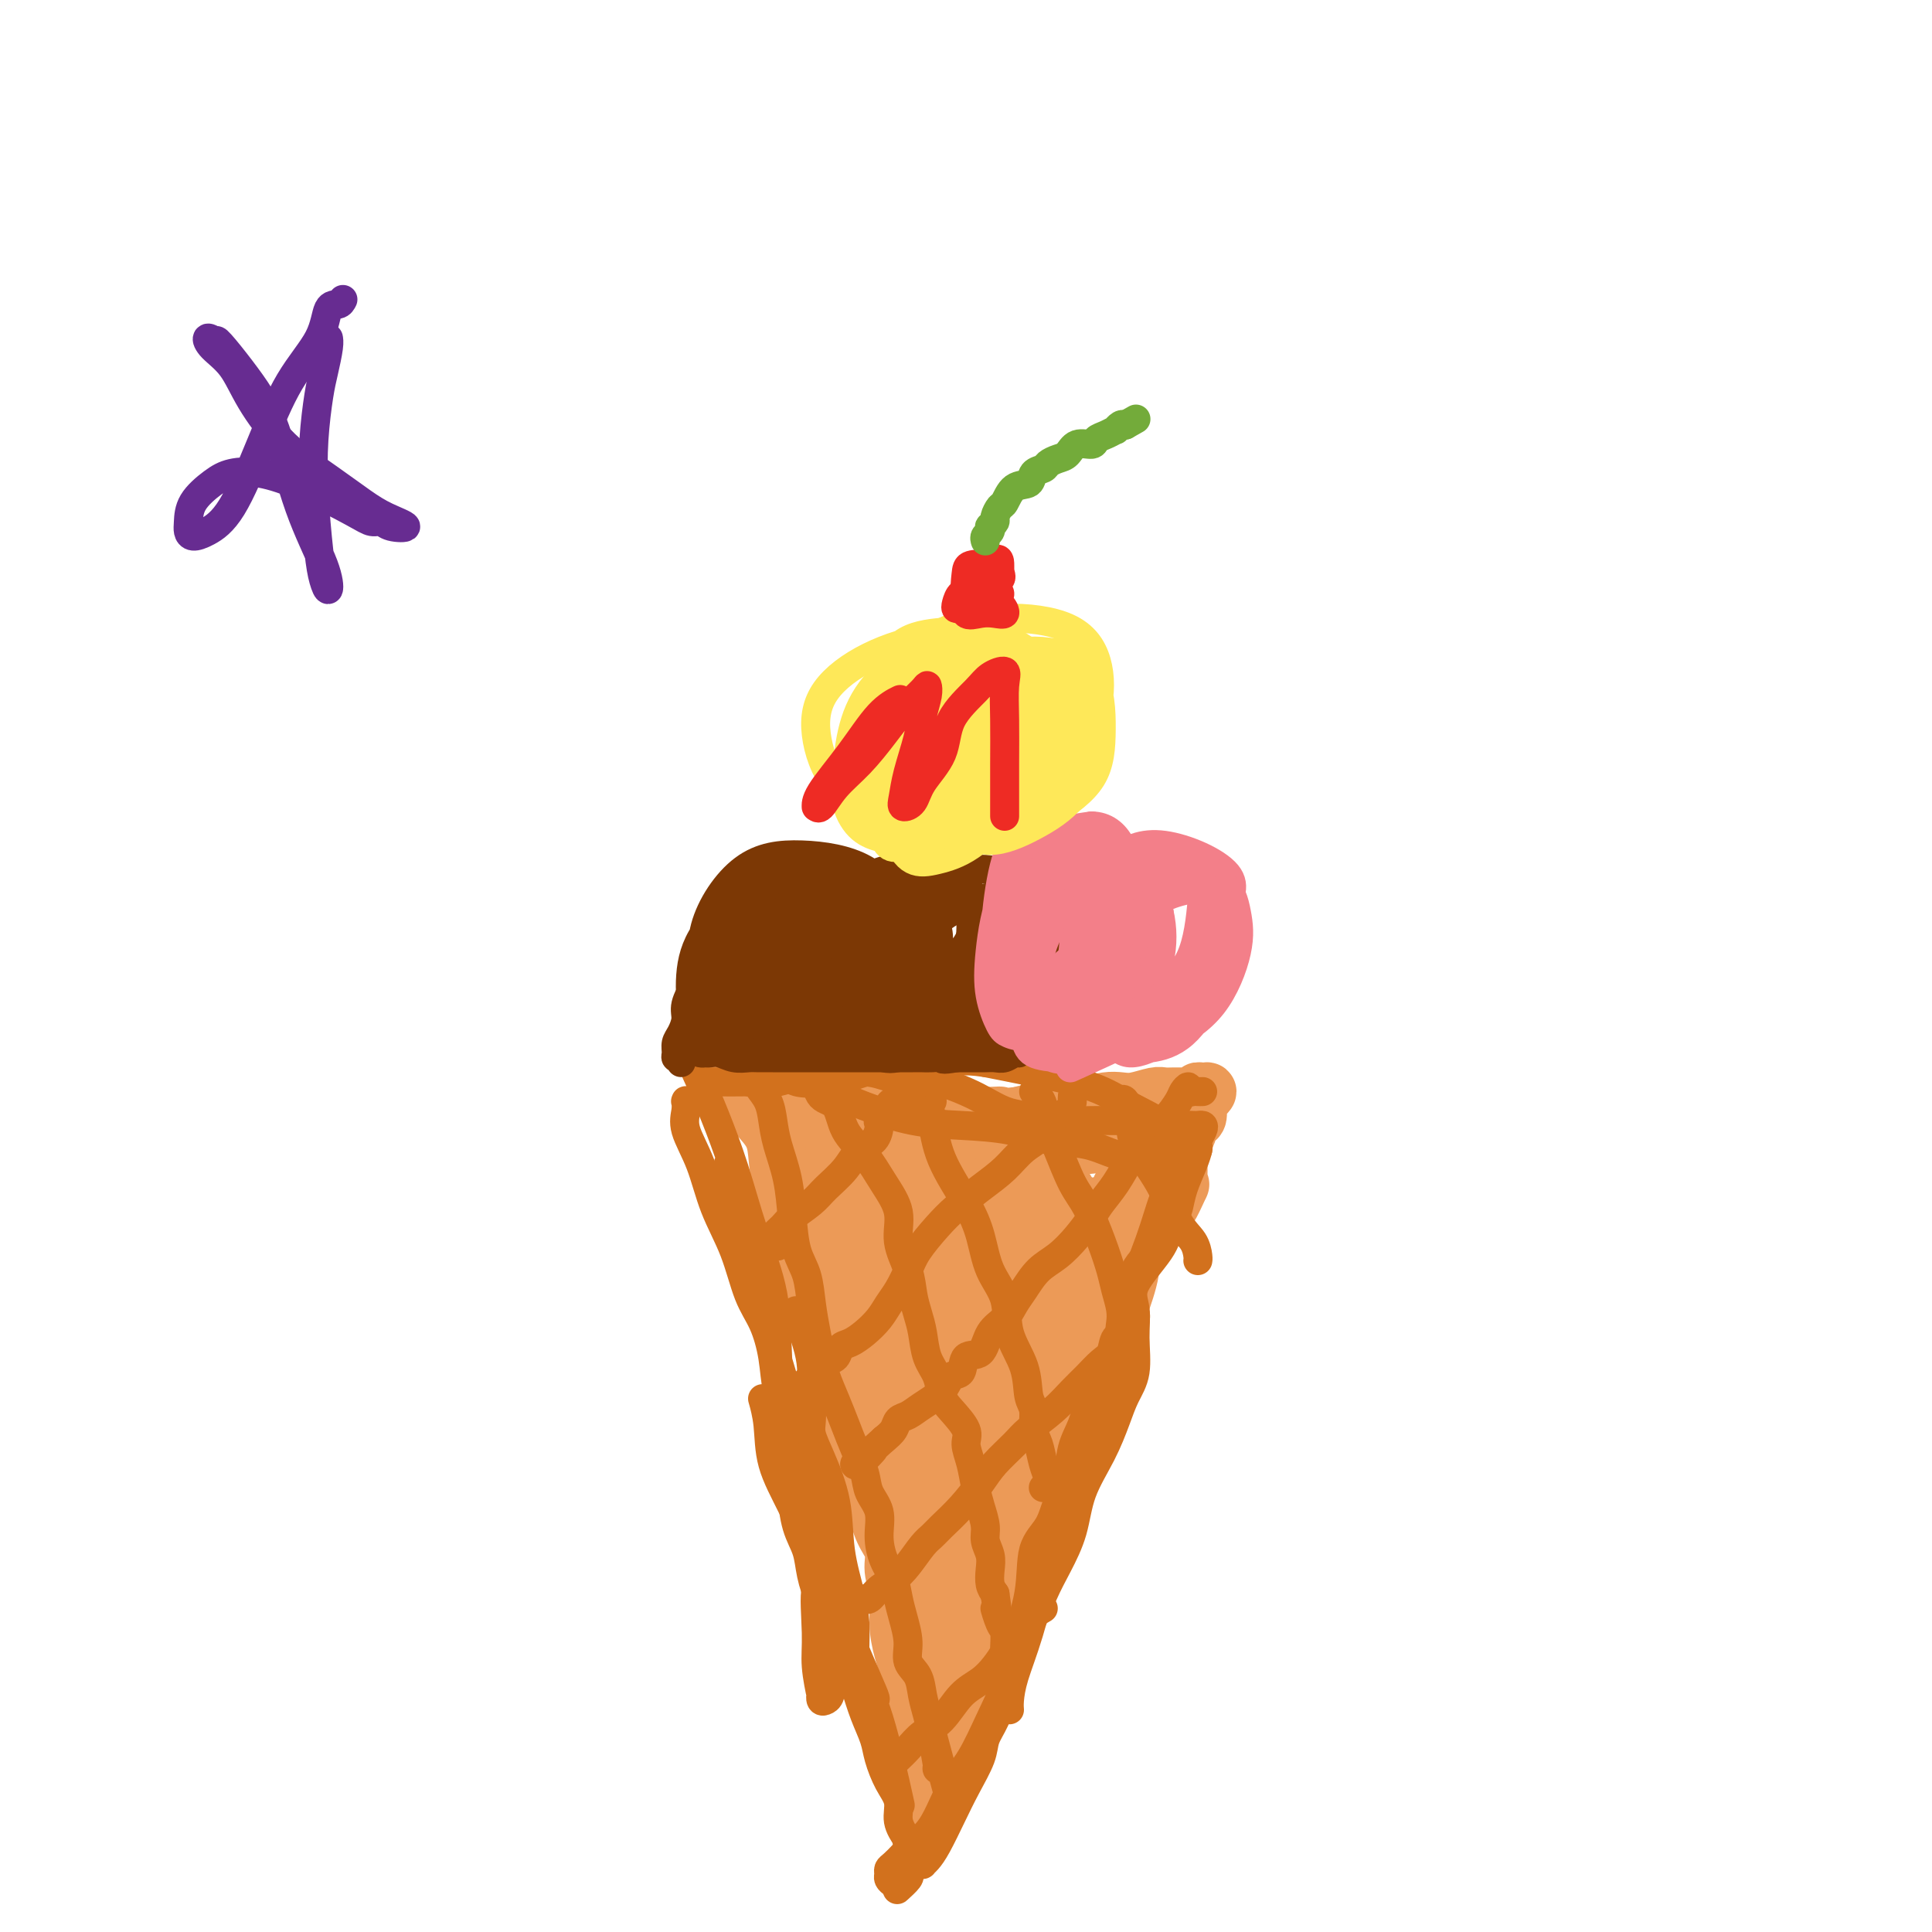 <svg viewBox='0 0 400 400' version='1.1' xmlns='http://www.w3.org/2000/svg' xmlns:xlink='http://www.w3.org/1999/xlink'><g fill='none' stroke='#672C91' stroke-width='6' stroke-linecap='round' stroke-linejoin='round'><path d='M71,62c-0.218,0.440 -0.437,0.880 -1,1c-0.563,0.120 -1.472,-0.078 -2,1c-0.528,1.078 -0.676,3.434 -2,6c-1.324,2.566 -3.826,5.343 -6,9c-2.174,3.657 -4.022,8.193 -6,13c-1.978,4.807 -4.085,9.886 -6,13c-1.915,3.114 -3.637,4.262 -5,5c-1.363,0.738 -2.367,1.064 -3,1c-0.633,-0.064 -0.895,-0.518 -1,-1c-0.105,-0.482 -0.054,-0.993 0,-2c0.054,-1.007 0.113,-2.512 1,-4c0.887,-1.488 2.604,-2.960 4,-4c1.396,-1.040 2.471,-1.648 4,-2c1.529,-0.352 3.512,-0.449 6,0c2.488,0.449 5.479,1.444 9,3c3.521,1.556 7.571,3.672 10,5c2.429,1.328 3.238,1.867 4,2c0.762,0.133 1.476,-0.140 2,0c0.524,0.140 0.857,0.693 2,1c1.143,0.307 3.095,0.368 3,0c-0.095,-0.368 -2.237,-1.166 -4,-2c-1.763,-0.834 -3.145,-1.703 -5,-3c-1.855,-1.297 -4.181,-3.022 -7,-5c-2.819,-1.978 -6.130,-4.209 -9,-7c-2.870,-2.791 -5.299,-6.143 -7,-9c-1.701,-2.857 -2.672,-5.219 -4,-7c-1.328,-1.781 -3.011,-2.979 -4,-4c-0.989,-1.021 -1.282,-1.863 -1,-2c0.282,-0.137 1.141,0.432 2,1'/><path d='M45,71c-1.110,-2.117 3.115,3.091 6,7c2.885,3.909 4.430,6.518 6,11c1.570,4.482 3.164,10.838 5,16c1.836,5.162 3.914,9.130 5,12c1.086,2.870 1.180,4.642 1,5c-0.180,0.358 -0.634,-0.697 -1,-2c-0.366,-1.303 -0.645,-2.853 -1,-6c-0.355,-3.147 -0.785,-7.890 -1,-12c-0.215,-4.110 -0.215,-7.588 0,-11c0.215,-3.412 0.646,-6.757 1,-9c0.354,-2.243 0.631,-3.385 1,-5c0.369,-1.615 0.830,-3.704 1,-5c0.170,-1.296 0.049,-1.799 0,-2c-0.049,-0.201 -0.024,-0.101 0,0'/></g>
<g fill='none' stroke='#EC9A57' stroke-width='6' stroke-linecap='round' stroke-linejoin='round'><path d='M172,246c-0.301,0.071 -0.602,0.142 -1,-1c-0.398,-1.142 -0.893,-3.497 -1,-5c-0.107,-1.503 0.173,-2.155 0,-3c-0.173,-0.845 -0.798,-1.885 -1,-2c-0.202,-0.115 0.020,0.694 0,1c-0.020,0.306 -0.283,0.108 0,1c0.283,0.892 1.112,2.874 2,5c0.888,2.126 1.835,4.394 3,7c1.165,2.606 2.550,5.549 4,9c1.450,3.451 2.966,7.411 4,11c1.034,3.589 1.585,6.807 2,10c0.415,3.193 0.692,6.361 1,9c0.308,2.639 0.647,4.749 1,7c0.353,2.251 0.721,4.642 1,7c0.279,2.358 0.470,4.684 1,7c0.530,2.316 1.399,4.621 2,7c0.601,2.379 0.935,4.831 1,7c0.065,2.169 -0.140,4.053 0,6c0.140,1.947 0.626,3.956 1,6c0.374,2.044 0.635,4.122 1,6c0.365,1.878 0.834,3.555 1,5c0.166,1.445 0.030,2.656 0,4c-0.030,1.344 0.045,2.819 0,4c-0.045,1.181 -0.209,2.068 0,3c0.209,0.932 0.791,1.910 1,3c0.209,1.090 0.046,2.292 0,3c-0.046,0.708 0.026,0.921 0,1c-0.026,0.079 -0.150,0.022 0,0c0.150,-0.022 0.575,-0.011 1,0'/><path d='M196,364c2.345,14.783 1.208,4.240 1,0c-0.208,-4.240 0.511,-2.178 1,-2c0.489,0.178 0.746,-1.530 1,-3c0.254,-1.470 0.506,-2.702 1,-4c0.494,-1.298 1.232,-2.661 2,-5c0.768,-2.339 1.567,-5.653 2,-8c0.433,-2.347 0.501,-3.727 1,-5c0.499,-1.273 1.429,-2.440 2,-4c0.571,-1.560 0.783,-3.512 1,-5c0.217,-1.488 0.439,-2.511 1,-4c0.561,-1.489 1.460,-3.442 2,-5c0.540,-1.558 0.722,-2.720 1,-4c0.278,-1.280 0.651,-2.676 1,-4c0.349,-1.324 0.673,-2.575 1,-4c0.327,-1.425 0.657,-3.023 1,-5c0.343,-1.977 0.700,-4.333 1,-6c0.300,-1.667 0.542,-2.647 1,-4c0.458,-1.353 1.133,-3.081 2,-5c0.867,-1.919 1.925,-4.028 3,-6c1.075,-1.972 2.167,-3.806 3,-6c0.833,-2.194 1.407,-4.746 2,-7c0.593,-2.254 1.206,-4.209 2,-6c0.794,-1.791 1.770,-3.417 2,-5c0.230,-1.583 -0.286,-3.124 0,-5c0.286,-1.876 1.373,-4.086 2,-6c0.627,-1.914 0.792,-3.532 2,-6c1.208,-2.468 3.458,-5.785 5,-8c1.542,-2.215 2.377,-3.327 3,-4c0.623,-0.673 1.035,-0.907 1,-1c-0.035,-0.093 -0.518,-0.047 -1,0'/><path d='M243,227c1.244,-1.800 0.356,0.200 0,1c-0.356,0.800 -0.178,0.400 0,0'/><path d='M164,232c-0.060,-0.002 -0.121,-0.004 0,0c0.121,0.004 0.423,0.014 1,0c0.577,-0.014 1.430,-0.053 2,0c0.570,0.053 0.858,0.199 2,0c1.142,-0.199 3.139,-0.744 5,-1c1.861,-0.256 3.587,-0.224 5,0c1.413,0.224 2.514,0.638 4,1c1.486,0.362 3.358,0.671 5,1c1.642,0.329 3.054,0.676 5,1c1.946,0.324 4.428,0.623 7,1c2.572,0.377 5.236,0.831 7,1c1.764,0.169 2.628,0.052 4,0c1.372,-0.052 3.250,-0.040 5,0c1.750,0.040 3.370,0.106 5,0c1.630,-0.106 3.269,-0.385 5,-1c1.731,-0.615 3.553,-1.566 5,-2c1.447,-0.434 2.517,-0.351 4,-1c1.483,-0.649 3.377,-2.030 5,-3c1.623,-0.970 2.975,-1.530 4,-2c1.025,-0.470 1.721,-0.848 2,-1c0.279,-0.152 0.139,-0.076 0,0'/></g>
<g fill='none' stroke='#EC9A57' stroke-width='12' stroke-linecap='round' stroke-linejoin='round'><path d='M178,241c-0.424,-0.686 -0.848,-1.372 -1,-2c-0.152,-0.628 -0.033,-1.197 0,-1c0.033,0.197 -0.018,1.159 0,2c0.018,0.841 0.107,1.560 1,3c0.893,1.440 2.589,3.602 4,7c1.411,3.398 2.536,8.032 4,12c1.464,3.968 3.266,7.269 5,10c1.734,2.731 3.400,4.892 4,6c0.600,1.108 0.134,1.165 0,1c-0.134,-0.165 0.062,-0.550 0,-1c-0.062,-0.450 -0.384,-0.966 -1,-2c-0.616,-1.034 -1.527,-2.588 -2,-4c-0.473,-1.412 -0.509,-2.684 -1,-4c-0.491,-1.316 -1.438,-2.676 -2,-4c-0.562,-1.324 -0.739,-2.613 -1,-4c-0.261,-1.387 -0.606,-2.874 -1,-4c-0.394,-1.126 -0.838,-1.892 -1,-3c-0.162,-1.108 -0.044,-2.560 0,-3c0.044,-0.440 0.012,0.130 0,0c-0.012,-0.130 -0.003,-0.959 0,-1c0.003,-0.041 0.002,0.708 0,1c-0.002,0.292 -0.003,0.127 0,0c0.003,-0.127 0.012,-0.215 0,0c-0.012,0.215 -0.045,0.734 0,1c0.045,0.266 0.167,0.277 0,0c-0.167,-0.277 -0.622,-0.844 -1,-1c-0.378,-0.156 -0.679,0.098 -1,0c-0.321,-0.098 -0.660,-0.549 -1,-1'/><path d='M183,249c-1.876,-4.662 -0.567,-1.816 0,-1c0.567,0.816 0.393,-0.396 0,-1c-0.393,-0.604 -1.003,-0.598 -1,0c0.003,0.598 0.620,1.790 1,3c0.380,1.210 0.523,2.440 1,4c0.477,1.560 1.290,3.450 2,6c0.710,2.550 1.319,5.759 2,8c0.681,2.241 1.435,3.513 2,5c0.565,1.487 0.940,3.188 1,5c0.060,1.812 -0.194,3.735 0,5c0.194,1.265 0.837,1.872 1,3c0.163,1.128 -0.152,2.776 0,4c0.152,1.224 0.772,2.023 1,3c0.228,0.977 0.064,2.133 0,3c-0.064,0.867 -0.027,1.445 0,2c0.027,0.555 0.046,1.086 0,2c-0.046,0.914 -0.156,2.211 0,3c0.156,0.789 0.578,1.072 1,2c0.422,0.928 0.846,2.502 1,4c0.154,1.498 0.040,2.921 0,4c-0.040,1.079 -0.007,1.815 0,3c0.007,1.185 -0.013,2.820 0,4c0.013,1.180 0.060,1.906 0,3c-0.060,1.094 -0.226,2.558 0,4c0.226,1.442 0.846,2.862 1,4c0.154,1.138 -0.158,1.993 0,3c0.158,1.007 0.785,2.167 1,3c0.215,0.833 0.020,1.340 0,2c-0.020,0.660 0.137,1.474 0,2c-0.137,0.526 -0.569,0.763 -1,1'/><path d='M196,342c0.547,10.241 -0.586,3.845 -1,2c-0.414,-1.845 -0.111,0.863 0,2c0.111,1.137 0.029,0.705 0,1c-0.029,0.295 -0.004,1.319 0,2c0.004,0.681 -0.012,1.019 0,1c0.012,-0.019 0.053,-0.396 0,-1c-0.053,-0.604 -0.198,-1.436 0,-2c0.198,-0.564 0.739,-0.860 1,-2c0.261,-1.140 0.240,-3.126 1,-5c0.760,-1.874 2.300,-3.638 3,-6c0.700,-2.362 0.558,-5.324 1,-8c0.442,-2.676 1.466,-5.068 2,-7c0.534,-1.932 0.576,-3.403 1,-5c0.424,-1.597 1.230,-3.318 2,-5c0.770,-1.682 1.504,-3.324 2,-5c0.496,-1.676 0.753,-3.385 1,-5c0.247,-1.615 0.483,-3.136 1,-5c0.517,-1.864 1.317,-4.070 2,-6c0.683,-1.930 1.251,-3.582 2,-5c0.749,-1.418 1.680,-2.602 3,-4c1.320,-1.398 3.030,-3.011 4,-5c0.970,-1.989 1.200,-4.355 2,-7c0.800,-2.645 2.172,-5.570 3,-8c0.828,-2.430 1.114,-4.367 2,-6c0.886,-1.633 2.371,-2.964 3,-4c0.629,-1.036 0.400,-1.779 1,-3c0.600,-1.221 2.029,-2.920 3,-4c0.971,-1.080 1.486,-1.540 2,-2'/><path d='M237,240c4.276,-7.997 2.467,-3.989 2,-3c-0.467,0.989 0.407,-1.041 1,-2c0.593,-0.959 0.904,-0.846 1,-1c0.096,-0.154 -0.024,-0.574 0,-1c0.024,-0.426 0.191,-0.857 0,-1c-0.191,-0.143 -0.741,0.003 -1,0c-0.259,-0.003 -0.228,-0.156 -1,0c-0.772,0.156 -2.349,0.620 -3,1c-0.651,0.380 -0.377,0.677 -1,1c-0.623,0.323 -2.143,0.674 -3,1c-0.857,0.326 -1.052,0.627 -2,1c-0.948,0.373 -2.651,0.818 -4,1c-1.349,0.182 -2.346,0.101 -4,0c-1.654,-0.101 -3.967,-0.224 -6,0c-2.033,0.224 -3.786,0.793 -5,1c-1.214,0.207 -1.888,0.052 -3,0c-1.112,-0.052 -2.663,0.000 -4,0c-1.337,-0.000 -2.459,-0.053 -4,0c-1.541,0.053 -3.500,0.210 -5,0c-1.500,-0.210 -2.540,-0.788 -4,-1c-1.460,-0.212 -3.341,-0.056 -5,0c-1.659,0.056 -3.096,0.014 -4,0c-0.904,-0.014 -1.275,-0.001 -2,0c-0.725,0.001 -1.802,-0.010 -2,0c-0.198,0.010 0.485,0.041 1,0c0.515,-0.041 0.861,-0.155 1,0c0.139,0.155 0.069,0.577 0,1'/><path d='M180,238c-6.864,0.116 -1.023,-0.094 1,0c2.023,0.094 0.228,0.493 0,1c-0.228,0.507 1.109,1.123 2,3c0.891,1.877 1.335,5.016 3,9c1.665,3.984 4.551,8.813 7,14c2.449,5.187 4.460,10.733 6,15c1.540,4.267 2.608,7.257 3,9c0.392,1.743 0.106,2.239 0,3c-0.106,0.761 -0.034,1.786 0,2c0.034,0.214 0.031,-0.382 0,-1c-0.031,-0.618 -0.089,-1.257 0,-3c0.089,-1.743 0.326,-4.591 0,-8c-0.326,-3.409 -1.213,-7.380 -2,-12c-0.787,-4.620 -1.472,-9.888 -2,-15c-0.528,-5.112 -0.899,-10.068 -1,-13c-0.101,-2.932 0.068,-3.839 0,-4c-0.068,-0.161 -0.372,0.424 0,1c0.372,0.576 1.420,1.143 2,3c0.580,1.857 0.692,5.004 1,9c0.308,3.996 0.811,8.839 1,14c0.189,5.161 0.064,10.638 -1,15c-1.064,4.362 -3.067,7.608 -4,9c-0.933,1.392 -0.796,0.929 -1,1c-0.204,0.071 -0.750,0.676 -1,0c-0.250,-0.676 -0.206,-2.633 0,-5c0.206,-2.367 0.573,-5.143 1,-9c0.427,-3.857 0.913,-8.793 2,-13c1.087,-4.207 2.776,-7.684 4,-10c1.224,-2.316 1.983,-3.470 3,-4c1.017,-0.530 2.290,-0.437 3,0c0.710,0.437 0.855,1.219 1,2'/><path d='M208,251c0.578,1.561 0.022,4.465 0,8c-0.022,3.535 0.488,7.701 0,12c-0.488,4.299 -1.975,8.731 -4,12c-2.025,3.269 -4.586,5.374 -6,6c-1.414,0.626 -1.679,-0.229 -2,-1c-0.321,-0.771 -0.699,-1.459 0,-4c0.699,-2.541 2.474,-6.934 4,-12c1.526,-5.066 2.805,-10.803 4,-16c1.195,-5.197 2.308,-9.852 4,-12c1.692,-2.148 3.963,-1.788 5,-1c1.037,0.788 0.839,2.004 1,5c0.161,2.996 0.681,7.772 0,13c-0.681,5.228 -2.563,10.908 -5,17c-2.437,6.092 -5.430,12.594 -8,16c-2.570,3.406 -4.719,3.714 -6,4c-1.281,0.286 -1.696,0.551 -2,0c-0.304,-0.551 -0.497,-1.916 0,-4c0.497,-2.084 1.684,-4.885 3,-9c1.316,-4.115 2.761,-9.542 5,-15c2.239,-5.458 5.272,-10.946 8,-15c2.728,-4.054 5.151,-6.674 7,-8c1.849,-1.326 3.125,-1.358 4,-1c0.875,0.358 1.349,1.105 1,3c-0.349,1.895 -1.520,4.939 -3,9c-1.480,4.061 -3.270,9.138 -5,15c-1.730,5.862 -3.401,12.509 -5,18c-1.599,5.491 -3.124,9.828 -4,12c-0.876,2.172 -1.101,2.180 -1,2c0.101,-0.180 0.527,-0.549 1,-2c0.473,-1.451 0.992,-3.986 2,-8c1.008,-4.014 2.504,-9.507 4,-15'/><path d='M210,280c1.695,-7.136 2.934,-13.477 5,-18c2.066,-4.523 4.960,-7.227 7,-9c2.040,-1.773 3.225,-2.616 4,-3c0.775,-0.384 1.139,-0.311 1,0c-0.139,0.311 -0.782,0.859 -2,3c-1.218,2.141 -3.009,5.877 -5,10c-1.991,4.123 -4.180,8.635 -6,12c-1.820,3.365 -3.271,5.582 -4,7c-0.729,1.418 -0.735,2.036 -1,2c-0.265,-0.036 -0.790,-0.724 -1,-1c-0.210,-0.276 -0.105,-0.138 0,0'/><path d='M167,232c-0.738,0.003 -1.477,0.006 -2,0c-0.523,-0.006 -0.831,-0.021 -1,0c-0.169,0.021 -0.199,0.079 0,0c0.199,-0.079 0.627,-0.295 1,0c0.373,0.295 0.692,1.103 1,2c0.308,0.897 0.606,1.885 1,3c0.394,1.115 0.883,2.357 1,4c0.117,1.643 -0.137,3.688 0,5c0.137,1.312 0.667,1.892 1,3c0.333,1.108 0.471,2.746 1,4c0.529,1.254 1.451,2.125 2,3c0.549,0.875 0.725,1.756 1,3c0.275,1.244 0.647,2.853 1,4c0.353,1.147 0.686,1.832 1,3c0.314,1.168 0.609,2.818 1,4c0.391,1.182 0.877,1.894 1,3c0.123,1.106 -0.117,2.606 0,4c0.117,1.394 0.590,2.683 1,4c0.410,1.317 0.757,2.661 1,4c0.243,1.339 0.381,2.671 1,4c0.619,1.329 1.720,2.654 2,4c0.280,1.346 -0.261,2.713 0,4c0.261,1.287 1.324,2.495 2,4c0.676,1.505 0.965,3.305 1,5c0.035,1.695 -0.184,3.283 0,5c0.184,1.717 0.771,3.563 1,5c0.229,1.437 0.100,2.464 0,4c-0.100,1.536 -0.171,3.582 0,5c0.171,1.418 0.586,2.209 1,3'/><path d='M187,328c0.646,4.955 0.762,3.843 1,4c0.238,0.157 0.600,1.582 1,3c0.400,1.418 0.840,2.827 1,4c0.160,1.173 0.042,2.110 0,3c-0.042,0.890 -0.007,1.733 0,3c0.007,1.267 -0.012,2.958 0,4c0.012,1.042 0.056,1.436 0,2c-0.056,0.564 -0.212,1.300 0,2c0.212,0.700 0.793,1.365 1,2c0.207,0.635 0.040,1.239 0,2c-0.040,0.761 0.046,1.680 0,3c-0.046,1.320 -0.223,3.040 0,4c0.223,0.960 0.845,1.161 1,2c0.155,0.839 -0.159,2.315 0,3c0.159,0.685 0.790,0.578 1,1c0.210,0.422 -0.001,1.371 0,2c0.001,0.629 0.213,0.936 0,1c-0.213,0.064 -0.852,-0.117 -1,0c-0.148,0.117 0.194,0.530 0,1c-0.194,0.470 -0.925,0.995 -1,1c-0.075,0.005 0.506,-0.510 1,-1c0.494,-0.490 0.902,-0.957 1,-1c0.098,-0.043 -0.115,0.336 0,0c0.115,-0.336 0.557,-1.389 1,-2c0.443,-0.611 0.889,-0.780 1,-1c0.111,-0.220 -0.111,-0.491 0,-1c0.111,-0.509 0.556,-1.254 1,-2'/><path d='M196,367c1.174,-1.525 1.610,-1.338 2,-2c0.390,-0.662 0.735,-2.172 1,-3c0.265,-0.828 0.451,-0.973 1,-2c0.549,-1.027 1.460,-2.934 2,-4c0.540,-1.066 0.708,-1.290 1,-2c0.292,-0.710 0.708,-1.908 1,-3c0.292,-1.092 0.459,-2.080 1,-3c0.541,-0.920 1.454,-1.772 2,-3c0.546,-1.228 0.723,-2.831 1,-4c0.277,-1.169 0.652,-1.904 1,-3c0.348,-1.096 0.670,-2.554 1,-4c0.330,-1.446 0.670,-2.879 1,-4c0.330,-1.121 0.651,-1.930 1,-3c0.349,-1.070 0.728,-2.400 1,-4c0.272,-1.600 0.439,-3.470 1,-5c0.561,-1.530 1.515,-2.719 2,-4c0.485,-1.281 0.500,-2.653 1,-4c0.500,-1.347 1.486,-2.668 2,-4c0.514,-1.332 0.556,-2.677 1,-4c0.444,-1.323 1.288,-2.626 2,-4c0.712,-1.374 1.290,-2.819 2,-4c0.710,-1.181 1.552,-2.097 2,-3c0.448,-0.903 0.501,-1.792 1,-3c0.499,-1.208 1.443,-2.734 2,-4c0.557,-1.266 0.727,-2.271 1,-4c0.273,-1.729 0.648,-4.184 1,-6c0.352,-1.816 0.680,-2.995 1,-4c0.320,-1.005 0.632,-1.836 1,-3c0.368,-1.164 0.791,-2.659 1,-4c0.209,-1.341 0.202,-2.526 1,-4c0.798,-1.474 2.399,-3.237 4,-5'/><path d='M239,254c7.210,-18.429 3.736,-8.002 3,-5c-0.736,3.002 1.267,-1.420 2,-3c0.733,-1.580 0.196,-0.319 0,0c-0.196,0.319 -0.050,-0.305 0,-1c0.050,-0.695 0.003,-1.461 0,-2c-0.003,-0.539 0.037,-0.851 0,-2c-0.037,-1.149 -0.151,-3.134 0,-4c0.151,-0.866 0.566,-0.611 1,-1c0.434,-0.389 0.886,-1.421 1,-2c0.114,-0.579 -0.110,-0.704 0,-1c0.110,-0.296 0.556,-0.763 1,-1c0.444,-0.237 0.887,-0.245 1,-1c0.113,-0.755 -0.103,-2.256 0,-3c0.103,-0.744 0.527,-0.732 1,-1c0.473,-0.268 0.995,-0.818 1,-1c0.005,-0.182 -0.509,0.004 -1,0c-0.491,-0.004 -0.961,-0.197 -1,0c-0.039,0.197 0.351,0.785 0,1c-0.351,0.215 -1.443,0.057 -2,0c-0.557,-0.057 -0.579,-0.011 -1,0c-0.421,0.011 -1.243,-0.011 -2,0c-0.757,0.011 -1.451,0.055 -2,0c-0.549,-0.055 -0.954,-0.208 -2,0c-1.046,0.208 -2.732,0.778 -4,1c-1.268,0.222 -2.116,0.097 -3,0c-0.884,-0.097 -1.803,-0.167 -3,0c-1.197,0.167 -2.671,0.571 -4,1c-1.329,0.429 -2.512,0.885 -4,1c-1.488,0.115 -3.282,-0.110 -5,0c-1.718,0.110 -3.359,0.555 -5,1'/><path d='M211,231c-6.824,0.762 -4.385,0.166 -4,0c0.385,-0.166 -1.283,0.099 -3,0c-1.717,-0.099 -3.482,-0.562 -5,-1c-1.518,-0.438 -2.790,-0.850 -4,-1c-1.210,-0.150 -2.359,-0.039 -4,0c-1.641,0.039 -3.776,0.007 -5,0c-1.224,-0.007 -1.538,0.012 -2,0c-0.462,-0.012 -1.071,-0.055 -2,0c-0.929,0.055 -2.178,0.207 -3,0c-0.822,-0.207 -1.217,-0.773 -2,-1c-0.783,-0.227 -1.955,-0.117 -3,0c-1.045,0.117 -1.964,0.239 -3,0c-1.036,-0.239 -2.190,-0.838 -3,-1c-0.810,-0.162 -1.278,0.114 -2,0c-0.722,-0.114 -1.699,-0.619 -2,-1c-0.301,-0.381 0.073,-0.638 0,-1c-0.073,-0.362 -0.593,-0.829 -1,-1c-0.407,-0.171 -0.700,-0.046 -1,0c-0.300,0.046 -0.605,0.012 -1,0c-0.395,-0.012 -0.879,-0.004 -1,0c-0.121,0.004 0.121,0.002 0,0c-0.121,-0.002 -0.606,-0.004 -1,0c-0.394,0.004 -0.698,0.015 -1,0c-0.302,-0.015 -0.603,-0.057 -1,0c-0.397,0.057 -0.891,0.214 -1,0c-0.109,-0.214 0.167,-0.800 0,-1c-0.167,-0.200 -0.776,-0.015 -1,0c-0.224,0.015 -0.064,-0.138 0,0c0.064,0.138 0.032,0.569 0,1'/><path d='M155,224c-8.669,-1.104 -2.340,-0.365 0,0c2.340,0.365 0.693,0.357 0,1c-0.693,0.643 -0.433,1.936 0,3c0.433,1.064 1.037,1.899 2,3c0.963,1.101 2.284,2.470 3,4c0.716,1.530 0.828,3.222 1,5c0.172,1.778 0.405,3.642 1,6c0.595,2.358 1.550,5.210 2,8c0.450,2.790 0.393,5.519 1,8c0.607,2.481 1.878,4.714 3,7c1.122,2.286 2.097,4.625 3,7c0.903,2.375 1.735,4.784 2,7c0.265,2.216 -0.038,4.237 0,6c0.038,1.763 0.418,3.269 1,5c0.582,1.731 1.365,3.688 2,6c0.635,2.312 1.122,4.981 2,7c0.878,2.019 2.148,3.388 3,5c0.852,1.612 1.285,3.465 2,5c0.715,1.535 1.710,2.750 2,4c0.290,1.250 -0.126,2.535 0,4c0.126,1.465 0.793,3.112 1,5c0.207,1.888 -0.046,4.018 0,6c0.046,1.982 0.391,3.815 1,6c0.609,2.185 1.484,4.723 2,7c0.516,2.277 0.674,4.295 1,6c0.326,1.705 0.819,3.098 1,5c0.181,1.902 0.048,4.314 0,6c-0.048,1.686 -0.013,2.646 0,3c0.013,0.354 0.004,0.101 0,0c-0.004,-0.101 -0.002,-0.051 0,0'/><path d='M191,369c1.156,7.244 1.044,1.356 1,-1c-0.044,-2.356 -0.022,-1.178 0,0'/><path d='M186,253c-0.033,-0.434 -0.066,-0.868 0,-3c0.066,-2.132 0.232,-5.962 1,-8c0.768,-2.038 2.137,-2.283 3,-1c0.863,1.283 1.219,4.094 2,8c0.781,3.906 1.986,8.908 3,14c1.014,5.092 1.838,10.273 2,14c0.162,3.727 -0.339,5.998 -1,7c-0.661,1.002 -1.484,0.735 -2,0c-0.516,-0.735 -0.725,-1.938 -1,-3c-0.275,-1.062 -0.616,-1.983 -1,-5c-0.384,-3.017 -0.812,-8.131 -1,-13c-0.188,-4.869 -0.136,-9.494 0,-13c0.136,-3.506 0.356,-5.892 1,-7c0.644,-1.108 1.713,-0.938 3,0c1.287,0.938 2.794,2.645 4,5c1.206,2.355 2.113,5.357 3,9c0.887,3.643 1.754,7.925 2,11c0.246,3.075 -0.128,4.941 -1,6c-0.872,1.059 -2.243,1.311 -3,1c-0.757,-0.311 -0.899,-1.183 -1,-3c-0.101,-1.817 -0.160,-4.577 0,-8c0.160,-3.423 0.540,-7.509 1,-11c0.460,-3.491 0.999,-6.389 2,-7c1.001,-0.611 2.464,1.063 3,3c0.536,1.937 0.144,4.137 0,6c-0.144,1.863 -0.041,3.389 0,4c0.041,0.611 0.021,0.305 0,0'/></g>
<g fill='none' stroke='#D2711D' stroke-width='6' stroke-linecap='round' stroke-linejoin='round'><path d='M156,220c-0.520,0.239 -1.040,0.478 -1,1c0.040,0.522 0.640,1.326 1,2c0.360,0.674 0.481,1.216 1,2c0.519,0.784 1.435,1.810 2,3c0.565,1.190 0.780,2.544 1,4c0.220,1.456 0.444,3.013 1,5c0.556,1.987 1.444,4.403 2,7c0.556,2.597 0.779,5.376 1,8c0.221,2.624 0.441,5.093 1,7c0.559,1.907 1.458,3.250 2,5c0.542,1.750 0.725,3.906 1,6c0.275,2.094 0.640,4.127 1,6c0.360,1.873 0.715,3.584 1,5c0.285,1.416 0.500,2.535 1,4c0.500,1.465 1.284,3.277 2,5c0.716,1.723 1.362,3.359 2,5c0.638,1.641 1.267,3.288 2,5c0.733,1.712 1.572,3.490 2,5c0.428,1.510 0.447,2.752 1,4c0.553,1.248 1.640,2.500 2,4c0.360,1.500 -0.006,3.246 0,5c0.006,1.754 0.384,3.515 1,5c0.616,1.485 1.470,2.694 2,4c0.530,1.306 0.737,2.708 1,4c0.263,1.292 0.581,2.474 1,4c0.419,1.526 0.938,3.398 1,5c0.062,1.602 -0.334,2.935 0,4c0.334,1.065 1.399,1.863 2,3c0.601,1.137 0.739,2.614 1,4c0.261,1.386 0.646,2.682 1,4c0.354,1.318 0.677,2.659 1,4'/><path d='M193,359c5.946,22.304 2.312,8.565 1,4c-1.312,-4.565 -0.300,0.044 0,2c0.300,1.956 -0.112,1.257 0,1c0.112,-0.257 0.746,-0.074 1,0c0.254,0.074 0.127,0.037 0,0'/><path d='M171,224c-0.310,-0.040 -0.619,-0.080 -1,0c-0.381,0.080 -0.833,0.281 -1,0c-0.167,-0.281 -0.049,-1.042 0,-1c0.049,0.042 0.028,0.888 0,1c-0.028,0.112 -0.062,-0.510 0,0c0.062,0.510 0.221,2.151 1,3c0.779,0.849 2.178,0.907 3,2c0.822,1.093 1.066,3.221 2,5c0.934,1.779 2.558,3.209 4,5c1.442,1.791 2.701,3.942 4,6c1.299,2.058 2.638,4.024 3,6c0.362,1.976 -0.254,3.962 0,6c0.254,2.038 1.376,4.127 2,6c0.624,1.873 0.748,3.529 1,5c0.252,1.471 0.630,2.757 1,4c0.370,1.243 0.730,2.442 1,4c0.270,1.558 0.448,3.474 1,5c0.552,1.526 1.478,2.662 2,4c0.522,1.338 0.640,2.877 1,4c0.360,1.123 0.961,1.830 2,3c1.039,1.170 2.516,2.805 3,4c0.484,1.195 -0.024,1.951 0,3c0.024,1.049 0.580,2.391 1,4c0.420,1.609 0.705,3.484 1,5c0.295,1.516 0.601,2.674 1,4c0.399,1.326 0.891,2.820 1,4c0.109,1.180 -0.164,2.045 0,3c0.164,0.955 0.766,1.998 1,3c0.234,1.002 0.102,1.962 0,3c-0.102,1.038 -0.172,2.154 0,3c0.172,0.846 0.586,1.423 1,2'/><path d='M206,330c0.884,5.778 0.094,3.223 0,3c-0.094,-0.223 0.510,1.887 1,3c0.490,1.113 0.867,1.230 1,2c0.133,0.770 0.022,2.192 0,3c-0.022,0.808 0.046,1.000 0,1c-0.046,0.000 -0.205,-0.192 0,0c0.205,0.192 0.773,0.769 1,1c0.227,0.231 0.114,0.115 0,0'/><path d='M193,228c-0.423,0.308 -0.845,0.616 -1,0c-0.155,-0.616 -0.042,-2.157 0,-3c0.042,-0.843 0.014,-0.987 0,-1c-0.014,-0.013 -0.015,0.106 0,0c0.015,-0.106 0.044,-0.438 0,0c-0.044,0.438 -0.163,1.647 0,3c0.163,1.353 0.609,2.850 1,5c0.391,2.150 0.729,4.954 2,8c1.271,3.046 3.476,6.336 5,9c1.524,2.664 2.366,4.703 3,7c0.634,2.297 1.058,4.853 2,7c0.942,2.147 2.400,3.886 3,6c0.600,2.114 0.342,4.604 1,7c0.658,2.396 2.232,4.699 3,7c0.768,2.301 0.730,4.601 1,6c0.270,1.399 0.847,1.898 1,3c0.153,1.102 -0.117,2.807 0,4c0.117,1.193 0.620,1.874 1,3c0.380,1.126 0.638,2.698 1,4c0.362,1.302 0.830,2.335 1,3c0.170,0.665 0.042,0.963 0,1c-0.042,0.037 0.003,-0.186 0,0c-0.003,0.186 -0.052,0.782 0,1c0.052,0.218 0.206,0.059 0,0c-0.206,-0.059 -0.773,-0.017 -1,0c-0.227,0.017 -0.113,0.008 0,0'/><path d='M214,226c0.329,0.290 0.657,0.580 1,1c0.343,0.420 0.699,0.969 1,2c0.301,1.031 0.545,2.542 1,4c0.455,1.458 1.120,2.861 2,5c0.880,2.139 1.976,5.012 3,7c1.024,1.988 1.977,3.091 3,5c1.023,1.909 2.117,4.622 3,7c0.883,2.378 1.556,4.419 2,6c0.444,1.581 0.659,2.703 1,4c0.341,1.297 0.809,2.769 1,4c0.191,1.231 0.104,2.221 0,3c-0.104,0.779 -0.224,1.347 0,2c0.224,0.653 0.792,1.392 1,2c0.208,0.608 0.056,1.087 0,1c-0.056,-0.087 -0.016,-0.739 0,-1c0.016,-0.261 0.008,-0.130 0,0'/><path d='M231,230c0.445,-0.335 0.889,-0.669 1,-1c0.111,-0.331 -0.112,-0.658 0,-1c0.112,-0.342 0.561,-0.699 1,0c0.439,0.699 0.870,2.455 1,4c0.130,1.545 -0.042,2.879 1,5c1.042,2.121 3.299,5.027 5,8c1.701,2.973 2.848,6.012 4,8c1.152,1.988 2.309,2.925 3,4c0.691,1.075 0.917,2.290 1,3c0.083,0.710 0.024,0.917 0,1c-0.024,0.083 -0.012,0.041 0,0'/><path d='M187,228c-0.344,0.016 -0.688,0.032 -1,0c-0.312,-0.032 -0.591,-0.113 -1,0c-0.409,0.113 -0.948,0.419 -1,1c-0.052,0.581 0.383,1.438 0,2c-0.383,0.562 -1.585,0.828 -2,1c-0.415,0.172 -0.044,0.251 0,1c0.044,0.749 -0.241,2.167 -1,3c-0.759,0.833 -1.993,1.080 -3,2c-1.007,0.920 -1.789,2.512 -3,4c-1.211,1.488 -2.853,2.874 -4,4c-1.147,1.126 -1.800,1.994 -3,3c-1.200,1.006 -2.946,2.150 -4,3c-1.054,0.850 -1.417,1.405 -2,2c-0.583,0.595 -1.385,1.231 -2,2c-0.615,0.769 -1.041,1.670 -1,2c0.041,0.330 0.550,0.089 1,0c0.450,-0.089 0.843,-0.025 1,0c0.157,0.025 0.079,0.013 0,0'/><path d='M222,228c0.002,0.130 0.005,0.261 0,0c-0.005,-0.261 -0.016,-0.912 0,-1c0.016,-0.088 0.059,0.387 0,1c-0.059,0.613 -0.219,1.363 -1,2c-0.781,0.637 -2.182,1.159 -3,2c-0.818,0.841 -1.054,1.999 -2,3c-0.946,1.001 -2.601,1.845 -4,3c-1.399,1.155 -2.542,2.623 -4,4c-1.458,1.377 -3.230,2.664 -5,4c-1.770,1.336 -3.538,2.721 -5,4c-1.462,1.279 -2.618,2.453 -4,4c-1.382,1.547 -2.988,3.467 -4,5c-1.012,1.533 -1.429,2.679 -2,4c-0.571,1.321 -1.297,2.816 -2,4c-0.703,1.184 -1.382,2.056 -2,3c-0.618,0.944 -1.173,1.959 -2,3c-0.827,1.041 -1.926,2.109 -3,3c-1.074,0.891 -2.122,1.604 -3,2c-0.878,0.396 -1.584,0.474 -2,1c-0.416,0.526 -0.540,1.498 -1,2c-0.460,0.502 -1.254,0.533 -2,1c-0.746,0.467 -1.443,1.368 -2,2c-0.557,0.632 -0.974,0.994 -2,2c-1.026,1.006 -2.661,2.655 -3,3c-0.339,0.345 0.617,-0.616 1,-1c0.383,-0.384 0.191,-0.192 0,0'/><path d='M249,226c-0.342,0.010 -0.683,0.019 -1,0c-0.317,-0.019 -0.608,-0.067 -1,0c-0.392,0.067 -0.883,0.250 -1,0c-0.117,-0.250 0.142,-0.934 0,-1c-0.142,-0.066 -0.684,0.487 -1,1c-0.316,0.513 -0.405,0.986 -1,2c-0.595,1.014 -1.696,2.568 -3,4c-1.304,1.432 -2.810,2.742 -4,4c-1.190,1.258 -2.064,2.464 -3,4c-0.936,1.536 -1.933,3.401 -3,5c-1.067,1.599 -2.204,2.930 -3,4c-0.796,1.070 -1.253,1.879 -2,3c-0.747,1.121 -1.786,2.554 -3,4c-1.214,1.446 -2.603,2.905 -4,4c-1.397,1.095 -2.801,1.828 -4,3c-1.199,1.172 -2.193,2.784 -3,4c-0.807,1.216 -1.428,2.036 -2,3c-0.572,0.964 -1.094,2.073 -2,3c-0.906,0.927 -2.197,1.672 -3,3c-0.803,1.328 -1.119,3.240 -2,4c-0.881,0.760 -2.325,0.367 -3,1c-0.675,0.633 -0.579,2.292 -1,3c-0.421,0.708 -1.360,0.465 -2,1c-0.640,0.535 -0.983,1.848 -2,3c-1.017,1.152 -2.709,2.143 -4,3c-1.291,0.857 -2.181,1.580 -3,2c-0.819,0.420 -1.567,0.536 -2,1c-0.433,0.464 -0.552,1.275 -1,2c-0.448,0.725 -1.224,1.362 -2,2'/><path d='M183,298c-3.385,3.056 -1.849,1.694 -2,2c-0.151,0.306 -1.989,2.278 -3,3c-1.011,0.722 -1.195,0.194 -1,0c0.195,-0.194 0.770,-0.056 1,0c0.230,0.056 0.115,0.028 0,0'/><path d='M235,272c0.098,0.368 0.196,0.735 0,1c-0.196,0.265 -0.684,0.426 -1,1c-0.316,0.574 -0.458,1.560 -1,2c-0.542,0.440 -1.485,0.332 -2,1c-0.515,0.668 -0.604,2.110 -1,3c-0.396,0.890 -1.100,1.228 -2,2c-0.900,0.772 -1.997,1.976 -3,3c-1.003,1.024 -1.914,1.866 -3,3c-1.086,1.134 -2.348,2.560 -4,4c-1.652,1.440 -3.694,2.895 -5,4c-1.306,1.105 -1.876,1.861 -3,3c-1.124,1.139 -2.801,2.662 -4,4c-1.199,1.338 -1.920,2.492 -3,4c-1.080,1.508 -2.519,3.369 -4,5c-1.481,1.631 -3.004,3.032 -4,4c-0.996,0.968 -1.464,1.505 -2,2c-0.536,0.495 -1.141,0.949 -2,2c-0.859,1.051 -1.971,2.698 -3,4c-1.029,1.302 -1.975,2.258 -3,3c-1.025,0.742 -2.131,1.271 -3,2c-0.869,0.729 -1.503,1.658 -2,2c-0.497,0.342 -0.856,0.098 -1,0c-0.144,-0.098 -0.072,-0.049 0,0'/><path d='M216,333c-0.725,0.438 -1.450,0.876 -2,1c-0.550,0.124 -0.925,-0.066 -1,0c-0.075,0.066 0.149,0.387 0,1c-0.149,0.613 -0.672,1.518 -1,2c-0.328,0.482 -0.460,0.541 -1,1c-0.540,0.459 -1.487,1.317 -2,2c-0.513,0.683 -0.590,1.191 -1,2c-0.410,0.809 -1.152,1.921 -2,3c-0.848,1.079 -1.802,2.127 -3,3c-1.198,0.873 -2.640,1.572 -4,3c-1.360,1.428 -2.638,3.584 -4,5c-1.362,1.416 -2.810,2.092 -4,3c-1.190,0.908 -2.123,2.047 -3,3c-0.877,0.953 -1.698,1.718 -2,2c-0.302,0.282 -0.086,0.081 0,0c0.086,-0.081 0.043,-0.040 0,0'/><path d='M143,228c-0.424,-0.011 -0.848,-0.021 -1,0c-0.152,0.021 -0.031,0.074 0,0c0.031,-0.074 -0.026,-0.273 0,0c0.026,0.273 0.135,1.020 0,2c-0.135,0.980 -0.515,2.193 0,4c0.515,1.807 1.923,4.207 3,7c1.077,2.793 1.823,5.981 3,9c1.177,3.019 2.787,5.871 4,9c1.213,3.129 2.030,6.535 3,9c0.970,2.465 2.092,3.988 3,6c0.908,2.012 1.602,4.514 2,7c0.398,2.486 0.501,4.958 1,7c0.499,2.042 1.394,3.655 2,6c0.606,2.345 0.921,5.423 1,8c0.079,2.577 -0.079,4.652 0,7c0.079,2.348 0.395,4.970 1,7c0.605,2.030 1.499,3.468 2,5c0.501,1.532 0.610,3.156 1,5c0.390,1.844 1.063,3.906 2,6c0.937,2.094 2.139,4.219 3,6c0.861,1.781 1.382,3.216 2,5c0.618,1.784 1.334,3.915 2,6c0.666,2.085 1.283,4.122 2,6c0.717,1.878 1.536,3.597 2,5c0.464,1.403 0.575,2.489 1,4c0.425,1.511 1.166,3.446 2,5c0.834,1.554 1.763,2.726 2,4c0.237,1.274 -0.218,2.650 0,4c0.218,1.350 1.109,2.675 2,4'/><path d='M188,381c3.493,10.178 0.725,3.123 0,1c-0.725,-2.123 0.594,0.685 1,2c0.406,1.315 -0.102,1.138 0,1c0.102,-0.138 0.814,-0.235 1,0c0.186,0.235 -0.155,0.803 0,1c0.155,0.197 0.807,0.025 1,0c0.193,-0.025 -0.073,0.099 0,0c0.073,-0.099 0.486,-0.420 1,-1c0.514,-0.580 1.131,-1.418 2,-3c0.869,-1.582 1.990,-3.909 3,-6c1.010,-2.091 1.909,-3.946 3,-6c1.091,-2.054 2.374,-4.306 3,-6c0.626,-1.694 0.593,-2.831 1,-4c0.407,-1.169 1.253,-2.370 2,-4c0.747,-1.630 1.396,-3.690 2,-6c0.604,-2.310 1.163,-4.870 2,-7c0.837,-2.130 1.952,-3.830 3,-6c1.048,-2.170 2.031,-4.808 3,-7c0.969,-2.192 1.926,-3.937 3,-6c1.074,-2.063 2.265,-4.445 3,-7c0.735,-2.555 1.014,-5.282 2,-8c0.986,-2.718 2.681,-5.425 4,-8c1.319,-2.575 2.264,-5.017 3,-7c0.736,-1.983 1.265,-3.507 2,-5c0.735,-1.493 1.678,-2.954 2,-5c0.322,-2.046 0.023,-4.675 0,-7c-0.023,-2.325 0.231,-4.345 0,-6c-0.231,-1.655 -0.947,-2.946 0,-5c0.947,-2.054 3.556,-4.873 5,-7c1.444,-2.127 1.722,-3.564 2,-5'/><path d='M242,254c1.503,-2.589 1.762,-3.061 2,-4c0.238,-0.939 0.455,-2.345 1,-4c0.545,-1.655 1.417,-3.560 2,-5c0.583,-1.440 0.875,-2.414 1,-3c0.125,-0.586 0.083,-0.784 0,-1c-0.083,-0.216 -0.206,-0.450 0,-1c0.206,-0.550 0.743,-1.416 1,-2c0.257,-0.584 0.236,-0.888 0,-1c-0.236,-0.112 -0.687,-0.034 -1,0c-0.313,0.034 -0.490,0.023 -1,0c-0.510,-0.023 -1.354,-0.059 -2,0c-0.646,0.059 -1.094,0.213 -2,0c-0.906,-0.213 -2.269,-0.792 -4,-1c-1.731,-0.208 -3.831,-0.044 -6,0c-2.169,0.044 -4.408,-0.033 -7,0c-2.592,0.033 -5.538,0.175 -8,0c-2.462,-0.175 -4.440,-0.668 -6,-1c-1.560,-0.332 -2.702,-0.505 -4,-1c-1.298,-0.495 -2.752,-1.312 -4,-2c-1.248,-0.688 -2.290,-1.246 -4,-2c-1.710,-0.754 -4.088,-1.705 -6,-2c-1.912,-0.295 -3.357,0.064 -5,0c-1.643,-0.064 -3.484,-0.553 -5,-1c-1.516,-0.447 -2.706,-0.853 -4,-1c-1.294,-0.147 -2.692,-0.037 -4,0c-1.308,0.037 -2.526,-0.000 -4,0c-1.474,0.000 -3.205,0.039 -4,0c-0.795,-0.039 -0.656,-0.154 -1,0c-0.344,0.154 -1.172,0.577 -2,1'/><path d='M165,223c-2.395,0.094 -0.882,-0.171 -1,0c-0.118,0.171 -1.866,0.778 -3,1c-1.134,0.222 -1.655,0.060 -3,0c-1.345,-0.060 -3.513,-0.016 -5,0c-1.487,0.016 -2.294,0.004 -3,0c-0.706,-0.004 -1.313,-0.001 -2,0c-0.687,0.001 -1.454,0.000 -2,0c-0.546,-0.000 -0.870,-0.000 -1,0c-0.130,0.000 -0.065,0.000 0,0'/><path d='M144,215c-0.434,-0.052 -0.868,-0.105 -1,0c-0.132,0.105 0.040,0.367 0,1c-0.040,0.633 -0.290,1.637 0,3c0.290,1.363 1.122,3.086 2,5c0.878,1.914 1.804,4.020 3,7c1.196,2.980 2.663,6.833 4,11c1.337,4.167 2.543,8.647 4,13c1.457,4.353 3.165,8.579 4,13c0.835,4.421 0.797,9.035 1,13c0.203,3.965 0.646,7.279 1,10c0.354,2.721 0.620,4.848 1,7c0.380,2.152 0.876,4.330 1,6c0.124,1.670 -0.124,2.832 0,4c0.124,1.168 0.619,2.341 1,3c0.381,0.659 0.648,0.804 1,1c0.352,0.196 0.790,0.442 1,0c0.210,-0.442 0.191,-1.574 0,-3c-0.191,-1.426 -0.554,-3.147 -1,-6c-0.446,-2.853 -0.974,-6.839 -2,-11c-1.026,-4.161 -2.548,-8.498 -4,-14c-1.452,-5.502 -2.833,-12.170 -4,-18c-1.167,-5.830 -2.119,-10.821 -3,-14c-0.881,-3.179 -1.692,-4.545 -2,-5c-0.308,-0.455 -0.115,0.003 0,0c0.115,-0.003 0.151,-0.465 0,0c-0.151,0.465 -0.491,1.857 0,4c0.491,2.143 1.812,5.038 3,9c1.188,3.962 2.243,8.990 4,16c1.757,7.010 4.216,16.003 6,24c1.784,7.997 2.892,14.999 4,22'/><path d='M168,316c2.852,14.088 1.482,11.809 1,13c-0.482,1.191 -0.077,5.854 0,9c0.077,3.146 -0.173,4.777 0,7c0.173,2.223 0.768,5.038 1,6c0.232,0.962 0.100,0.072 0,0c-0.100,-0.072 -0.169,0.675 0,1c0.169,0.325 0.575,0.228 1,0c0.425,-0.228 0.868,-0.586 1,-2c0.132,-1.414 -0.048,-3.885 0,-5c0.048,-1.115 0.326,-0.874 0,-3c-0.326,-2.126 -1.254,-6.619 -2,-11c-0.746,-4.381 -1.310,-8.649 -2,-13c-0.690,-4.351 -1.508,-8.783 -2,-11c-0.492,-2.217 -0.660,-2.218 -1,-2c-0.340,0.218 -0.852,0.654 -1,1c-0.148,0.346 0.067,0.600 0,1c-0.067,0.400 -0.417,0.944 0,3c0.417,2.056 1.601,5.622 3,9c1.399,3.378 3.014,6.568 5,11c1.986,4.432 4.344,10.108 6,14c1.656,3.892 2.612,6.001 3,7c0.388,0.999 0.209,0.889 0,1c-0.209,0.111 -0.447,0.441 -1,0c-0.553,-0.441 -1.419,-1.655 -2,-3c-0.581,-1.345 -0.877,-2.820 -1,-4c-0.123,-1.180 -0.074,-2.065 0,-2c0.074,0.065 0.175,1.079 1,3c0.825,1.921 2.376,4.748 4,10c1.624,5.252 3.321,12.929 4,16c0.679,3.071 0.339,1.535 0,0'/><path d='M188,388c0.222,0.200 0.444,0.400 0,1c-0.444,0.600 -1.556,1.600 -2,2c-0.444,0.400 -0.222,0.200 0,0'/><path d='M185,390c-0.427,-0.335 -0.854,-0.670 -1,-1c-0.146,-0.330 -0.010,-0.654 0,-1c0.010,-0.346 -0.105,-0.714 0,-1c0.105,-0.286 0.428,-0.491 1,-1c0.572,-0.509 1.391,-1.322 2,-2c0.609,-0.678 1.009,-1.222 2,-2c0.991,-0.778 2.573,-1.791 4,-4c1.427,-2.209 2.699,-5.615 4,-8c1.301,-2.385 2.633,-3.751 4,-6c1.367,-2.249 2.770,-5.382 4,-8c1.230,-2.618 2.287,-4.723 3,-7c0.713,-2.277 1.083,-4.727 2,-8c0.917,-3.273 2.382,-7.371 3,-11c0.618,-3.629 0.388,-6.791 1,-9c0.612,-2.209 2.065,-3.465 3,-5c0.935,-1.535 1.351,-3.350 2,-5c0.649,-1.650 1.532,-3.135 2,-5c0.468,-1.865 0.521,-4.109 1,-6c0.479,-1.891 1.385,-3.428 2,-5c0.615,-1.572 0.939,-3.177 2,-5c1.061,-1.823 2.859,-3.862 4,-6c1.141,-2.138 1.625,-4.374 2,-6c0.375,-1.626 0.639,-2.641 1,-4c0.361,-1.359 0.818,-3.060 1,-5c0.182,-1.940 0.090,-4.118 1,-6c0.910,-1.882 2.822,-3.466 4,-5c1.178,-1.534 1.622,-3.016 2,-4c0.378,-0.984 0.689,-1.470 1,-2c0.311,-0.530 0.622,-1.104 1,-2c0.378,-0.896 0.822,-2.113 1,-3c0.178,-0.887 0.089,-1.443 0,-2'/><path d='M244,245c4.576,-12.287 1.016,-5.005 0,-3c-1.016,2.005 0.514,-1.266 1,-3c0.486,-1.734 -0.071,-1.932 0,-2c0.071,-0.068 0.770,-0.005 1,0c0.230,0.005 -0.008,-0.046 0,0c0.008,0.046 0.262,0.191 0,1c-0.262,0.809 -1.041,2.284 -2,4c-0.959,1.716 -2.097,3.675 -3,6c-0.903,2.325 -1.570,5.017 -3,9c-1.430,3.983 -3.625,9.258 -5,14c-1.375,4.742 -1.932,8.950 -3,13c-1.068,4.050 -2.646,7.940 -4,12c-1.354,4.060 -2.482,8.288 -4,13c-1.518,4.712 -3.426,9.907 -5,15c-1.574,5.093 -2.814,10.083 -4,14c-1.186,3.917 -2.318,6.761 -3,9c-0.682,2.239 -0.914,3.872 -1,5c-0.086,1.128 -0.024,1.751 0,2c0.024,0.249 0.012,0.125 0,0'/><path d='M158,224c-1.228,0.111 -2.456,0.223 -3,0c-0.544,-0.223 -0.404,-0.779 0,-1c0.404,-0.221 1.073,-0.106 2,0c0.927,0.106 2.111,0.202 3,0c0.889,-0.202 1.482,-0.701 2,-1c0.518,-0.299 0.960,-0.399 2,0c1.040,0.399 2.679,1.297 4,2c1.321,0.703 2.325,1.209 4,2c1.675,0.791 4.020,1.865 7,3c2.980,1.135 6.595,2.330 10,3c3.405,0.670 6.599,0.814 10,1c3.401,0.186 7.009,0.414 10,1c2.991,0.586 5.364,1.531 8,2c2.636,0.469 5.535,0.463 8,1c2.465,0.537 4.495,1.618 6,2c1.505,0.382 2.483,0.064 4,0c1.517,-0.064 3.572,0.125 5,0c1.428,-0.125 2.229,-0.564 3,-1c0.771,-0.436 1.510,-0.867 2,-1c0.490,-0.133 0.729,0.034 1,0c0.271,-0.034 0.575,-0.270 1,0c0.425,0.270 0.972,1.045 1,1c0.028,-0.045 -0.464,-0.911 -1,-1c-0.536,-0.089 -1.115,0.597 -2,0c-0.885,-0.597 -2.074,-2.478 -4,-4c-1.926,-1.522 -4.588,-2.686 -7,-4c-2.412,-1.314 -4.572,-2.777 -8,-4c-3.428,-1.223 -8.122,-2.207 -12,-3c-3.878,-0.793 -6.939,-1.397 -10,-2'/><path d='M204,220c-4.981,-0.749 -6.434,-0.122 -9,0c-2.566,0.122 -6.245,-0.259 -9,0c-2.755,0.259 -4.584,1.160 -7,2c-2.416,0.840 -5.418,1.619 -8,2c-2.582,0.381 -4.744,0.365 -6,0c-1.256,-0.365 -1.605,-1.077 -2,-2c-0.395,-0.923 -0.837,-2.056 -1,-3c-0.163,-0.944 -0.047,-1.698 0,-2c0.047,-0.302 0.023,-0.151 0,0'/><path d='M158,290c-0.107,-0.379 -0.215,-0.758 0,0c0.215,0.758 0.752,2.654 1,5c0.248,2.346 0.207,5.141 1,8c0.793,2.859 2.421,5.780 4,9c1.579,3.220 3.109,6.739 4,10c0.891,3.261 1.143,6.264 2,9c0.857,2.736 2.321,5.203 3,7c0.679,1.797 0.574,2.922 1,4c0.426,1.078 1.382,2.110 2,3c0.618,0.890 0.898,1.639 1,2c0.102,0.361 0.025,0.333 0,0c-0.025,-0.333 0.000,-0.973 0,-2c-0.000,-1.027 -0.026,-2.441 0,-4c0.026,-1.559 0.103,-3.263 0,-5c-0.103,-1.737 -0.385,-3.508 -1,-6c-0.615,-2.492 -1.562,-5.705 -2,-9c-0.438,-3.295 -0.366,-6.671 -1,-10c-0.634,-3.329 -1.974,-6.609 -3,-9c-1.026,-2.391 -1.739,-3.892 -2,-5c-0.261,-1.108 -0.072,-1.823 0,-3c0.072,-1.177 0.026,-2.817 0,-4c-0.026,-1.183 -0.032,-1.908 0,-3c0.032,-1.092 0.101,-2.550 0,-4c-0.101,-1.450 -0.373,-2.890 -1,-5c-0.627,-2.110 -1.608,-4.888 -2,-6c-0.392,-1.112 -0.196,-0.556 0,0'/></g>
<g fill='none' stroke='#7C3805' stroke-width='6' stroke-linecap='round' stroke-linejoin='round'><path d='M141,220c0.115,-0.440 0.230,-0.879 0,-1c-0.230,-0.121 -0.803,0.078 -1,0c-0.197,-0.078 -0.016,-0.431 0,-1c0.016,-0.569 -0.134,-1.353 0,-2c0.134,-0.647 0.551,-1.158 1,-2c0.449,-0.842 0.932,-2.015 1,-3c0.068,-0.985 -0.277,-1.783 0,-3c0.277,-1.217 1.175,-2.854 2,-4c0.825,-1.146 1.575,-1.802 2,-3c0.425,-1.198 0.525,-2.938 1,-4c0.475,-1.062 1.326,-1.447 2,-2c0.674,-0.553 1.170,-1.275 2,-2c0.830,-0.725 1.993,-1.452 3,-2c1.007,-0.548 1.859,-0.917 3,-2c1.141,-1.083 2.572,-2.879 4,-4c1.428,-1.121 2.853,-1.567 4,-2c1.147,-0.433 2.017,-0.852 3,-1c0.983,-0.148 2.080,-0.025 3,0c0.920,0.025 1.663,-0.046 3,0c1.337,0.046 3.267,0.211 5,0c1.733,-0.211 3.268,-0.796 5,-1c1.732,-0.204 3.660,-0.026 5,0c1.340,0.026 2.091,-0.102 3,0c0.909,0.102 1.977,0.432 3,1c1.023,0.568 2.000,1.374 3,2c1.000,0.626 2.022,1.074 3,2c0.978,0.926 1.912,2.331 3,3c1.088,0.669 2.331,0.603 3,1c0.669,0.397 0.762,1.256 1,2c0.238,0.744 0.619,1.372 1,2'/><path d='M209,194c2.749,2.545 1.122,2.407 1,3c-0.122,0.593 1.260,1.917 2,3c0.740,1.083 0.838,1.926 1,3c0.162,1.074 0.387,2.379 1,3c0.613,0.621 1.614,0.558 2,1c0.386,0.442 0.156,1.390 0,2c-0.156,0.610 -0.238,0.880 0,1c0.238,0.120 0.796,0.088 1,0c0.204,-0.088 0.055,-0.231 0,0c-0.055,0.231 -0.015,0.835 0,1c0.015,0.165 0.005,-0.110 0,0c-0.005,0.110 -0.005,0.604 0,1c0.005,0.396 0.014,0.693 0,1c-0.014,0.307 -0.050,0.622 0,1c0.050,0.378 0.186,0.819 0,1c-0.186,0.181 -0.694,0.104 -1,0c-0.306,-0.104 -0.411,-0.234 -1,0c-0.589,0.234 -1.663,0.832 -2,1c-0.337,0.168 0.061,-0.095 0,0c-0.061,0.095 -0.583,0.547 -1,1c-0.417,0.453 -0.731,0.906 -1,1c-0.269,0.094 -0.495,-0.171 -1,0c-0.505,0.171 -1.290,0.778 -2,1c-0.710,0.222 -1.345,0.060 -2,0c-0.655,-0.060 -1.330,-0.016 -2,0c-0.670,0.016 -1.334,0.004 -2,0c-0.666,-0.004 -1.333,-0.001 -2,0c-0.667,0.001 -1.333,0.001 -2,0'/><path d='M198,219c-3.526,0.619 -2.840,0.166 -3,0c-0.160,-0.166 -1.166,-0.044 -2,0c-0.834,0.044 -1.496,0.012 -2,0c-0.504,-0.012 -0.851,-0.003 -1,0c-0.149,0.003 -0.101,0.001 -1,0c-0.899,-0.001 -2.744,-0.000 -4,0c-1.256,0.000 -1.924,0.000 -3,0c-1.076,-0.000 -2.561,-0.000 -4,0c-1.439,0.000 -2.833,0.000 -4,0c-1.167,-0.000 -2.107,-0.000 -3,0c-0.893,0.000 -1.738,0.000 -3,0c-1.262,-0.000 -2.942,-0.000 -4,0c-1.058,0.000 -1.494,0.001 -2,0c-0.506,-0.001 -1.084,-0.004 -2,0c-0.916,0.004 -2.172,0.015 -3,0c-0.828,-0.015 -1.230,-0.057 -2,0c-0.770,0.057 -1.908,0.212 -3,0c-1.092,-0.212 -2.139,-0.791 -3,-1c-0.861,-0.209 -1.536,-0.050 -2,0c-0.464,0.050 -0.717,-0.011 -1,0c-0.283,0.011 -0.597,0.095 -1,0c-0.403,-0.095 -0.895,-0.369 -1,-1c-0.105,-0.631 0.175,-1.620 0,-2c-0.175,-0.380 -0.807,-0.152 -1,-1c-0.193,-0.848 0.053,-2.771 0,-4c-0.053,-1.229 -0.404,-1.763 0,-3c0.404,-1.237 1.562,-3.177 3,-5c1.438,-1.823 3.156,-3.529 5,-5c1.844,-1.471 3.812,-2.706 5,-3c1.188,-0.294 1.594,0.353 2,1'/><path d='M158,195c1.339,0.076 1.188,1.265 1,3c-0.188,1.735 -0.411,4.017 -1,6c-0.589,1.983 -1.543,3.666 -3,5c-1.457,1.334 -3.417,2.320 -5,3c-1.583,0.680 -2.790,1.056 -4,1c-1.210,-0.056 -2.422,-0.544 -3,-1c-0.578,-0.456 -0.523,-0.882 0,-2c0.523,-1.118 1.514,-2.930 3,-5c1.486,-2.070 3.466,-4.398 6,-6c2.534,-1.602 5.621,-2.476 8,-3c2.379,-0.524 4.051,-0.697 5,0c0.949,0.697 1.176,2.265 1,4c-0.176,1.735 -0.755,3.638 -2,6c-1.245,2.362 -3.154,5.183 -5,7c-1.846,1.817 -3.627,2.628 -5,3c-1.373,0.372 -2.338,0.303 -3,0c-0.662,-0.303 -1.020,-0.841 -1,-2c0.020,-1.159 0.419,-2.940 1,-5c0.581,-2.060 1.344,-4.397 3,-7c1.656,-2.603 4.207,-5.470 6,-7c1.793,-1.530 2.830,-1.723 4,-2c1.170,-0.277 2.473,-0.638 3,0c0.527,0.638 0.278,2.273 0,4c-0.278,1.727 -0.584,3.545 -1,5c-0.416,1.455 -0.940,2.548 -2,4c-1.060,1.452 -2.654,3.265 -4,4c-1.346,0.735 -2.443,0.393 -3,0c-0.557,-0.393 -0.573,-0.837 -1,-2c-0.427,-1.163 -1.265,-3.047 -1,-5c0.265,-1.953 1.632,-3.977 3,-6'/><path d='M158,197c1.318,-1.635 3.112,-2.722 5,-4c1.888,-1.278 3.868,-2.746 6,-3c2.132,-0.254 4.416,0.706 6,2c1.584,1.294 2.469,2.920 2,5c-0.469,2.080 -2.293,4.613 -4,7c-1.707,2.387 -3.296,4.627 -5,6c-1.704,1.373 -3.524,1.878 -5,2c-1.476,0.122 -2.610,-0.138 -3,-1c-0.390,-0.862 -0.038,-2.325 0,-4c0.038,-1.675 -0.237,-3.563 0,-6c0.237,-2.437 0.988,-5.422 2,-8c1.012,-2.578 2.286,-4.749 4,-6c1.714,-1.251 3.868,-1.581 6,-1c2.132,0.581 4.241,2.072 5,4c0.759,1.928 0.169,4.291 0,7c-0.169,2.709 0.085,5.762 -1,8c-1.085,2.238 -3.509,3.661 -5,5c-1.491,1.339 -2.049,2.595 -3,3c-0.951,0.405 -2.294,-0.042 -3,-1c-0.706,-0.958 -0.776,-2.428 -1,-4c-0.224,-1.572 -0.603,-3.246 0,-6c0.603,-2.754 2.189,-6.586 4,-9c1.811,-2.414 3.847,-3.408 7,-4c3.153,-0.592 7.423,-0.781 10,0c2.577,0.781 3.461,2.533 4,4c0.539,1.467 0.731,2.651 0,5c-0.731,2.349 -2.387,5.864 -4,8c-1.613,2.136 -3.185,2.892 -5,4c-1.815,1.108 -3.873,2.568 -6,3c-2.127,0.432 -4.322,-0.162 -6,-1c-1.678,-0.838 -2.839,-1.919 -4,-3'/><path d='M164,209c-1.590,-1.699 -0.564,-3.947 0,-6c0.564,-2.053 0.666,-3.912 2,-6c1.334,-2.088 3.900,-4.407 7,-6c3.100,-1.593 6.733,-2.462 10,-3c3.267,-0.538 6.168,-0.747 8,0c1.832,0.747 2.595,2.449 3,4c0.405,1.551 0.453,2.951 0,5c-0.453,2.049 -1.406,4.746 -3,7c-1.594,2.254 -3.828,4.066 -6,5c-2.172,0.934 -4.283,0.989 -6,1c-1.717,0.011 -3.040,-0.021 -4,-1c-0.960,-0.979 -1.557,-2.905 -2,-5c-0.443,-2.095 -0.731,-4.358 0,-7c0.731,-2.642 2.481,-5.664 5,-8c2.519,-2.336 5.808,-3.985 9,-5c3.192,-1.015 6.288,-1.396 9,-1c2.712,0.396 5.041,1.570 6,3c0.959,1.430 0.548,3.118 0,5c-0.548,1.882 -1.232,3.958 -3,6c-1.768,2.042 -4.620,4.050 -7,5c-2.380,0.950 -4.287,0.843 -6,1c-1.713,0.157 -3.232,0.580 -4,0c-0.768,-0.580 -0.785,-2.161 -1,-4c-0.215,-1.839 -0.626,-3.936 0,-6c0.626,-2.064 2.291,-4.095 4,-6c1.709,-1.905 3.463,-3.683 7,-5c3.537,-1.317 8.857,-2.173 12,-2c3.143,0.173 4.111,1.376 5,3c0.889,1.624 1.701,3.668 1,6c-0.701,2.332 -2.915,4.952 -5,7c-2.085,2.048 -4.043,3.524 -6,5'/><path d='M199,201c-3.285,2.018 -5.998,1.065 -8,1c-2.002,-0.065 -3.293,0.760 -4,0c-0.707,-0.760 -0.831,-3.105 -1,-5c-0.169,-1.895 -0.385,-3.341 0,-5c0.385,-1.659 1.371,-3.532 3,-5c1.629,-1.468 3.901,-2.531 6,-3c2.099,-0.469 4.025,-0.345 6,1c1.975,1.345 3.998,3.911 5,6c1.002,2.089 0.984,3.701 0,6c-0.984,2.299 -2.933,5.284 -5,7c-2.067,1.716 -4.250,2.164 -6,3c-1.750,0.836 -3.066,2.061 -4,2c-0.934,-0.061 -1.486,-1.409 -2,-2c-0.514,-0.591 -0.988,-0.426 -1,-1c-0.012,-0.574 0.439,-1.887 1,-3c0.561,-1.113 1.231,-2.025 3,-3c1.769,-0.975 4.638,-2.014 7,-3c2.362,-0.986 4.217,-1.919 6,-2c1.783,-0.081 3.492,0.691 4,2c0.508,1.309 -0.187,3.156 -1,5c-0.813,1.844 -1.744,3.685 -3,5c-1.256,1.315 -2.838,2.104 -4,3c-1.162,0.896 -1.905,1.899 -3,2c-1.095,0.101 -2.543,-0.699 -3,-1c-0.457,-0.301 0.077,-0.101 0,-1c-0.077,-0.899 -0.765,-2.897 0,-5c0.765,-2.103 2.984,-4.312 5,-6c2.016,-1.688 3.829,-2.854 6,-3c2.171,-0.146 4.700,0.730 6,2c1.300,1.270 1.371,2.934 1,5c-0.371,2.066 -1.186,4.533 -2,7'/><path d='M211,210c-0.773,2.921 -2.205,4.223 -4,5c-1.795,0.777 -3.954,1.028 -6,1c-2.046,-0.028 -3.978,-0.335 -5,-1c-1.022,-0.665 -1.134,-1.688 -2,-3c-0.866,-1.312 -2.484,-2.914 -1,-6c1.484,-3.086 6.072,-7.654 9,-10c2.928,-2.346 4.196,-2.468 6,-2c1.804,0.468 4.144,1.526 5,3c0.856,1.474 0.227,3.364 0,5c-0.227,1.636 -0.053,3.017 -1,5c-0.947,1.983 -3.017,4.567 -5,6c-1.983,1.433 -3.879,1.716 -6,2c-2.121,0.284 -4.465,0.568 -6,0c-1.535,-0.568 -2.259,-1.990 -3,-4c-0.741,-2.010 -1.498,-4.609 -2,-7c-0.502,-2.391 -0.750,-4.573 0,-7c0.750,-2.427 2.497,-5.097 5,-7c2.503,-1.903 5.761,-3.039 9,-4c3.239,-0.961 6.460,-1.748 9,-1c2.540,0.748 4.398,3.033 5,5c0.602,1.967 -0.052,3.618 -1,6c-0.948,2.382 -2.191,5.494 -5,8c-2.809,2.506 -7.186,4.406 -11,6c-3.814,1.594 -7.066,2.882 -10,3c-2.934,0.118 -5.550,-0.935 -7,-2c-1.450,-1.065 -1.734,-2.142 -2,-4c-0.266,-1.858 -0.515,-4.498 0,-7c0.515,-2.502 1.792,-4.866 4,-7c2.208,-2.134 5.345,-4.038 8,-5c2.655,-0.962 4.827,-0.981 7,-1'/><path d='M201,187c3.304,-0.271 4.065,2.052 5,4c0.935,1.948 2.043,3.519 2,6c-0.043,2.481 -1.239,5.870 -3,9c-1.761,3.130 -4.089,6.001 -7,8c-2.911,1.999 -6.405,3.126 -9,4c-2.595,0.874 -4.292,1.496 -6,1c-1.708,-0.496 -3.429,-2.111 -5,-4c-1.571,-1.889 -2.992,-4.051 -4,-7c-1.008,-2.949 -1.601,-6.685 -1,-10c0.601,-3.315 2.398,-6.207 5,-9c2.602,-2.793 6.009,-5.485 9,-7c2.991,-1.515 5.567,-1.853 8,-1c2.433,0.853 4.724,2.897 6,5c1.276,2.103 1.539,4.264 1,7c-0.539,2.736 -1.879,6.048 -4,9c-2.121,2.952 -5.024,5.544 -8,8c-2.976,2.456 -6.026,4.777 -9,6c-2.974,1.223 -5.874,1.347 -8,1c-2.126,-0.347 -3.480,-1.165 -5,-3c-1.520,-1.835 -3.208,-4.688 -4,-8c-0.792,-3.312 -0.689,-7.082 0,-10c0.689,-2.918 1.963,-4.983 4,-7c2.037,-2.017 4.839,-3.985 8,-5c3.161,-1.015 6.683,-1.078 9,0c2.317,1.078 3.428,3.298 4,6c0.572,2.702 0.604,5.886 0,9c-0.604,3.114 -1.844,6.158 -4,9c-2.156,2.842 -5.227,5.484 -8,7c-2.773,1.516 -5.246,1.908 -7,2c-1.754,0.092 -2.787,-0.117 -4,-1c-1.213,-0.883 -2.607,-2.442 -4,-4'/><path d='M162,212c-2.227,-2.035 -3.796,-4.623 -5,-8c-1.204,-3.377 -2.043,-7.544 -2,-11c0.043,-3.456 0.968,-6.203 3,-8c2.032,-1.797 5.171,-2.646 8,-3c2.829,-0.354 5.348,-0.215 8,1c2.652,1.215 5.437,3.506 7,6c1.563,2.494 1.903,5.190 1,8c-0.903,2.810 -3.051,5.732 -6,9c-2.949,3.268 -6.700,6.881 -10,9c-3.300,2.119 -6.148,2.745 -9,3c-2.852,0.255 -5.709,0.138 -8,-1c-2.291,-1.138 -4.016,-3.299 -5,-6c-0.984,-2.701 -1.229,-5.942 -1,-9c0.229,-3.058 0.930,-5.934 3,-9c2.070,-3.066 5.510,-6.323 9,-8c3.490,-1.677 7.031,-1.773 10,-2c2.969,-0.227 5.365,-0.585 7,1c1.635,1.585 2.510,5.112 3,8c0.490,2.888 0.597,5.136 0,8c-0.597,2.864 -1.898,6.342 -4,9c-2.102,2.658 -5.007,4.495 -7,6c-1.993,1.505 -3.076,2.678 -5,3c-1.924,0.322 -4.691,-0.207 -7,-1c-2.309,-0.793 -4.162,-1.850 -5,-4c-0.838,-2.150 -0.663,-5.395 -1,-9c-0.337,-3.605 -1.187,-7.572 0,-12c1.187,-4.428 4.409,-9.319 8,-12c3.591,-2.681 7.550,-3.152 12,-3c4.450,0.152 9.390,0.925 13,3c3.610,2.075 5.888,5.450 7,9c1.112,3.550 1.056,7.275 1,11'/><path d='M187,200c-0.648,3.392 -2.768,6.372 -5,9c-2.232,2.628 -4.575,4.906 -7,6c-2.425,1.094 -4.931,1.006 -7,1c-2.069,-0.006 -3.700,0.072 -5,-1c-1.300,-1.072 -2.269,-3.292 -4,-5c-1.731,-1.708 -4.223,-2.903 -3,-8c1.223,-5.097 6.160,-14.095 10,-18c3.840,-3.905 6.584,-2.717 10,-2c3.416,0.717 7.504,0.964 10,2c2.496,1.036 3.401,2.859 4,5c0.599,2.141 0.891,4.598 1,7c0.109,2.402 0.033,4.750 -1,7c-1.033,2.250 -3.025,4.401 -5,6c-1.975,1.599 -3.933,2.644 -6,3c-2.067,0.356 -4.245,0.022 -6,-1c-1.755,-1.022 -3.089,-2.731 -4,-5c-0.911,-2.269 -1.400,-5.100 -1,-8c0.400,-2.900 1.691,-5.871 4,-9c2.309,-3.129 5.638,-6.415 9,-8c3.362,-1.585 6.758,-1.468 10,-1c3.242,0.468 6.331,1.285 8,3c1.669,1.715 1.918,4.326 2,7c0.082,2.674 -0.003,5.410 -1,8c-0.997,2.590 -2.906,5.034 -5,7c-2.094,1.966 -4.371,3.452 -6,4c-1.629,0.548 -2.608,0.156 -3,0c-0.392,-0.156 -0.196,-0.078 0,0'/></g>
<g fill='none' stroke='#F37F89' stroke-width='6' stroke-linecap='round' stroke-linejoin='round'><path d='M226,202c-0.495,0.113 -0.990,0.226 -1,-1c-0.010,-1.226 0.466,-3.790 1,-5c0.534,-1.210 1.128,-1.066 2,-1c0.872,0.066 2.022,0.053 3,1c0.978,0.947 1.783,2.854 2,5c0.217,2.146 -0.155,4.533 -1,7c-0.845,2.467 -2.164,5.015 -4,7c-1.836,1.985 -4.190,3.408 -6,4c-1.810,0.592 -3.078,0.354 -4,0c-0.922,-0.354 -1.499,-0.823 -2,-2c-0.501,-1.177 -0.928,-3.060 -1,-5c-0.072,-1.940 0.209,-3.935 1,-6c0.791,-2.065 2.091,-4.201 4,-6c1.909,-1.799 4.428,-3.263 7,-4c2.572,-0.737 5.198,-0.748 7,0c1.802,0.748 2.781,2.253 3,4c0.219,1.747 -0.323,3.735 -1,6c-0.677,2.265 -1.490,4.808 -3,7c-1.510,2.192 -3.717,4.032 -6,5c-2.283,0.968 -4.644,1.063 -7,1c-2.356,-0.063 -4.708,-0.284 -6,-1c-1.292,-0.716 -1.522,-1.928 -2,-4c-0.478,-2.072 -1.202,-5.004 -1,-8c0.202,-2.996 1.330,-6.054 3,-9c1.670,-2.946 3.883,-5.779 7,-8c3.117,-2.221 7.140,-3.831 10,-5c2.860,-1.169 4.559,-1.899 6,-1c1.441,0.899 2.623,3.427 3,6c0.377,2.573 -0.052,5.193 -1,8c-0.948,2.807 -2.414,5.802 -4,8c-1.586,2.198 -3.293,3.599 -5,5'/><path d='M230,210c-2.687,2.706 -4.904,2.970 -7,3c-2.096,0.030 -4.070,-0.176 -6,-1c-1.930,-0.824 -3.815,-2.266 -5,-4c-1.185,-1.734 -1.669,-3.759 -2,-6c-0.331,-2.241 -0.508,-4.697 0,-7c0.508,-2.303 1.699,-4.453 4,-7c2.301,-2.547 5.710,-5.493 9,-7c3.290,-1.507 6.461,-1.576 9,-1c2.539,0.576 4.447,1.797 5,4c0.553,2.203 -0.247,5.388 -1,8c-0.753,2.612 -1.458,4.653 -3,7c-1.542,2.347 -3.920,5.002 -7,7c-3.080,1.998 -6.862,3.340 -10,4c-3.138,0.660 -5.632,0.637 -7,0c-1.368,-0.637 -1.610,-1.889 -2,-4c-0.390,-2.111 -0.928,-5.081 -1,-9c-0.072,-3.919 0.324,-8.788 1,-13c0.676,-4.212 1.634,-7.769 3,-10c1.366,-2.231 3.140,-3.138 5,-3c1.860,0.138 3.808,1.320 5,4c1.192,2.680 1.630,6.859 2,11c0.370,4.141 0.672,8.245 0,12c-0.672,3.755 -2.317,7.162 -4,10c-1.683,2.838 -3.405,5.109 -5,6c-1.595,0.891 -3.063,0.403 -4,0c-0.937,-0.403 -1.343,-0.720 -2,-2c-0.657,-1.280 -1.566,-3.523 -2,-6c-0.434,-2.477 -0.395,-5.190 0,-9c0.395,-3.810 1.145,-8.718 3,-13c1.855,-4.282 4.816,-7.938 8,-10c3.184,-2.062 6.592,-2.531 10,-3'/><path d='M226,171c2.793,0.030 4.775,1.605 6,4c1.225,2.395 1.692,5.611 2,9c0.308,3.389 0.456,6.950 0,10c-0.456,3.050 -1.515,5.588 -3,8c-1.485,2.412 -3.396,4.698 -6,6c-2.604,1.302 -5.902,1.619 -8,2c-2.098,0.381 -2.997,0.825 -4,0c-1.003,-0.825 -2.111,-2.921 -3,-6c-0.889,-3.079 -1.558,-7.143 -1,-11c0.558,-3.857 2.342,-7.509 4,-10c1.658,-2.491 3.190,-3.823 6,-5c2.810,-1.177 6.900,-2.200 10,-2c3.100,0.200 5.212,1.623 7,4c1.788,2.377 3.252,5.709 4,9c0.748,3.291 0.780,6.542 0,10c-0.780,3.458 -2.371,7.122 -5,10c-2.629,2.878 -6.296,4.968 -9,6c-2.704,1.032 -4.444,1.004 -6,1c-1.556,-0.004 -2.928,0.016 -4,-1c-1.072,-1.016 -1.844,-3.069 -2,-6c-0.156,-2.931 0.305,-6.740 1,-10c0.695,-3.260 1.623,-5.971 4,-9c2.377,-3.029 6.203,-6.374 10,-9c3.797,-2.626 7.565,-4.531 11,-5c3.435,-0.469 6.538,0.498 8,2c1.462,1.502 1.283,3.538 1,7c-0.283,3.462 -0.670,8.350 -2,12c-1.330,3.650 -3.604,6.061 -6,9c-2.396,2.939 -4.914,6.407 -7,8c-2.086,1.593 -3.739,1.312 -5,1c-1.261,-0.312 -2.131,-0.656 -3,-1'/><path d='M226,214c-1.826,-0.553 -2.392,-1.936 -3,-4c-0.608,-2.064 -1.260,-4.810 -1,-9c0.260,-4.190 1.430,-9.825 3,-14c1.570,-4.175 3.540,-6.889 6,-9c2.460,-2.111 5.410,-3.619 10,-3c4.590,0.619 10.821,3.364 13,6c2.179,2.636 0.305,5.162 -1,8c-1.305,2.838 -2.042,5.986 -4,9c-1.958,3.014 -5.138,5.892 -8,8c-2.862,2.108 -5.407,3.447 -7,4c-1.593,0.553 -2.236,0.322 -3,0c-0.764,-0.322 -1.650,-0.733 -2,-2c-0.350,-1.267 -0.165,-3.389 0,-6c0.165,-2.611 0.310,-5.711 1,-9c0.690,-3.289 1.924,-6.767 4,-9c2.076,-2.233 4.995,-3.220 8,-3c3.005,0.220 6.095,1.649 8,4c1.905,2.351 2.625,5.626 3,9c0.375,3.374 0.404,6.847 -1,10c-1.404,3.153 -4.243,5.985 -7,8c-2.757,2.015 -5.433,3.213 -8,4c-2.567,0.787 -5.024,1.161 -7,1c-1.976,-0.161 -3.470,-0.859 -4,-2c-0.530,-1.141 -0.095,-2.726 0,-6c0.095,-3.274 -0.150,-8.238 1,-13c1.150,-4.762 3.695,-9.323 6,-12c2.305,-2.677 4.370,-3.470 7,-4c2.630,-0.530 5.823,-0.797 8,0c2.177,0.797 3.336,2.656 4,5c0.664,2.344 0.832,5.172 1,8'/><path d='M253,193c0.595,4.231 -0.419,8.309 -2,12c-1.581,3.691 -3.731,6.996 -6,9c-2.269,2.004 -4.658,2.706 -7,3c-2.342,0.294 -4.637,0.180 -6,0c-1.363,-0.180 -1.796,-0.427 -2,-5c-0.204,-4.573 -0.181,-13.471 1,-19c1.181,-5.529 3.521,-7.689 6,-9c2.479,-1.311 5.097,-1.773 8,-2c2.903,-0.227 6.089,-0.217 8,1c1.911,1.217 2.545,3.642 3,6c0.455,2.358 0.729,4.648 0,8c-0.729,3.352 -2.462,7.766 -5,11c-2.538,3.234 -5.881,5.286 -9,7c-3.119,1.714 -6.013,3.088 -8,3c-1.987,-0.088 -3.067,-1.638 -4,-3c-0.933,-1.362 -1.719,-2.535 -2,-5c-0.281,-2.465 -0.055,-6.223 1,-10c1.055,-3.777 2.941,-7.573 5,-11c2.059,-3.427 4.293,-6.486 7,-8c2.707,-1.514 5.887,-1.484 8,-1c2.113,0.484 3.159,1.422 4,3c0.841,1.578 1.476,3.796 1,7c-0.476,3.204 -2.065,7.394 -4,11c-1.935,3.606 -4.216,6.628 -7,9c-2.784,2.372 -6.071,4.094 -9,5c-2.929,0.906 -5.500,0.997 -7,1c-1.500,0.003 -1.928,-0.082 -2,-1c-0.072,-0.918 0.211,-2.670 1,-6c0.789,-3.330 2.082,-8.237 4,-12c1.918,-3.763 4.459,-6.381 7,-9'/><path d='M237,188c3.283,-2.416 7.991,-3.955 11,-4c3.009,-0.045 4.319,1.405 5,3c0.681,1.595 0.732,3.336 0,6c-0.732,2.664 -2.248,6.250 -3,9c-0.752,2.750 -0.741,4.663 -6,8c-5.259,3.337 -15.788,8.096 -20,10c-4.212,1.904 -2.106,0.952 0,0'/></g>
<g fill='none' stroke='#FEE859' stroke-width='6' stroke-linecap='round' stroke-linejoin='round'><path d='M189,157c0.501,-0.625 1.003,-1.250 2,-2c0.997,-0.750 2.490,-1.626 5,-2c2.510,-0.374 6.036,-0.247 8,0c1.964,0.247 2.366,0.614 3,2c0.634,1.386 1.499,3.793 1,6c-0.499,2.207 -2.363,4.215 -4,6c-1.637,1.785 -3.047,3.347 -5,4c-1.953,0.653 -4.449,0.397 -6,0c-1.551,-0.397 -2.155,-0.934 -3,-2c-0.845,-1.066 -1.929,-2.661 -2,-5c-0.071,-2.339 0.871,-5.421 2,-8c1.129,-2.579 2.444,-4.654 5,-6c2.556,-1.346 6.353,-1.963 9,-2c2.647,-0.037 4.145,0.504 5,2c0.855,1.496 1.068,3.945 1,7c-0.068,3.055 -0.418,6.716 -2,10c-1.582,3.284 -4.395,6.191 -7,8c-2.605,1.809 -5.001,2.519 -7,3c-1.999,0.481 -3.601,0.734 -5,0c-1.399,-0.734 -2.596,-2.456 -3,-5c-0.404,-2.544 -0.014,-5.909 0,-10c0.014,-4.091 -0.347,-8.909 1,-13c1.347,-4.091 4.401,-7.454 7,-9c2.599,-1.546 4.741,-1.275 7,-1c2.259,0.275 4.633,0.554 6,2c1.367,1.446 1.725,4.059 2,7c0.275,2.941 0.465,6.211 0,9c-0.465,2.789 -1.587,5.097 -3,7c-1.413,1.903 -3.118,3.401 -5,4c-1.882,0.599 -3.941,0.300 -6,0'/><path d='M195,169c-2.856,0.027 -4.497,-1.905 -6,-4c-1.503,-2.095 -2.869,-4.352 -4,-8c-1.131,-3.648 -2.027,-8.685 -2,-13c0.027,-4.315 0.978,-7.908 3,-10c2.022,-2.092 5.114,-2.685 8,-3c2.886,-0.315 5.565,-0.353 8,1c2.435,1.353 4.625,4.098 6,7c1.375,2.902 1.936,5.960 2,9c0.064,3.040 -0.369,6.061 -2,9c-1.631,2.939 -4.459,5.794 -8,8c-3.541,2.206 -7.795,3.762 -11,4c-3.205,0.238 -5.360,-0.841 -8,-2c-2.640,-1.159 -5.763,-2.398 -8,-5c-2.237,-2.602 -3.588,-6.566 -4,-10c-0.412,-3.434 0.114,-6.339 2,-9c1.886,-2.661 5.131,-5.079 9,-7c3.869,-1.921 8.360,-3.344 13,-4c4.640,-0.656 9.429,-0.546 13,1c3.571,1.546 5.925,4.526 7,8c1.075,3.474 0.871,7.441 0,11c-0.871,3.559 -2.407,6.710 -5,10c-2.593,3.290 -6.241,6.721 -10,9c-3.759,2.279 -7.628,3.407 -10,4c-2.372,0.593 -3.246,0.650 -4,0c-0.754,-0.650 -1.388,-2.005 -2,-6c-0.612,-3.995 -1.201,-10.628 -1,-16c0.201,-5.372 1.192,-9.484 3,-13c1.808,-3.516 4.433,-6.437 8,-8c3.567,-1.563 8.076,-1.767 12,-1c3.924,0.767 7.264,2.505 10,5c2.736,2.495 4.868,5.748 7,9'/><path d='M221,145c2.834,4.051 1.418,7.178 0,10c-1.418,2.822 -2.837,5.341 -5,8c-2.163,2.659 -5.069,5.460 -8,7c-2.931,1.540 -5.887,1.819 -9,2c-3.113,0.181 -6.383,0.264 -9,-1c-2.617,-1.264 -4.580,-3.874 -6,-7c-1.420,-3.126 -2.296,-6.768 -2,-11c0.296,-4.232 1.764,-9.053 4,-13c2.236,-3.947 5.239,-7.021 9,-9c3.761,-1.979 8.278,-2.862 13,-3c4.722,-0.138 9.649,0.469 13,2c3.351,1.531 5.127,3.987 6,7c0.873,3.013 0.844,6.584 0,10c-0.844,3.416 -2.502,6.677 -5,10c-2.498,3.323 -5.837,6.708 -9,9c-3.163,2.292 -6.149,3.492 -9,4c-2.851,0.508 -5.566,0.323 -7,-1c-1.434,-1.323 -1.588,-3.783 -2,-7c-0.412,-3.217 -1.081,-7.192 -1,-11c0.081,-3.808 0.912,-7.450 3,-10c2.088,-2.550 5.434,-4.008 9,-5c3.566,-0.992 7.353,-1.519 11,-1c3.647,0.519 7.155,2.083 9,5c1.845,2.917 2.028,7.187 2,11c-0.028,3.813 -0.265,7.169 -2,10c-1.735,2.831 -4.967,5.135 -8,7c-3.033,1.865 -5.865,3.290 -9,4c-3.135,0.710 -6.572,0.706 -9,0c-2.428,-0.706 -3.846,-2.113 -5,-5c-1.154,-2.887 -2.044,-7.253 -2,-11c0.044,-3.747 1.022,-6.873 2,-10'/><path d='M195,146c1.471,-4.640 5.150,-5.741 9,-7c3.850,-1.259 7.873,-2.678 11,-3c3.127,-0.322 5.360,0.451 7,2c1.640,1.549 2.688,3.875 3,6c0.312,2.125 -0.113,4.051 -5,9c-4.887,4.949 -14.236,12.923 -20,16c-5.764,3.077 -7.942,1.259 -9,0c-1.058,-1.259 -0.996,-1.958 -1,-4c-0.004,-2.042 -0.074,-5.426 1,-9c1.074,-3.574 3.291,-7.337 6,-10c2.709,-2.663 5.909,-4.227 9,-5c3.091,-0.773 6.073,-0.755 8,0c1.927,0.755 2.799,2.246 3,4c0.201,1.754 -0.269,3.771 -1,6c-0.731,2.229 -1.723,4.672 -4,7c-2.277,2.328 -5.840,4.542 -8,6c-2.160,1.458 -2.917,2.159 -4,2c-1.083,-0.159 -2.491,-1.177 -3,-3c-0.509,-1.823 -0.118,-4.449 1,-7c1.118,-2.551 2.964,-5.025 5,-7c2.036,-1.975 4.263,-3.450 7,-4c2.737,-0.550 5.982,-0.174 9,1c3.018,1.174 5.807,3.147 7,5c1.193,1.853 0.790,3.585 0,6c-0.790,2.415 -1.965,5.512 -4,8c-2.035,2.488 -4.929,4.365 -8,6c-3.071,1.635 -6.318,3.026 -9,3c-2.682,-0.026 -4.799,-1.468 -6,-3c-1.201,-1.532 -1.486,-3.152 -1,-6c0.486,-2.848 1.743,-6.924 3,-11'/><path d='M201,154c1.500,-4.323 4.250,-6.631 7,-8c2.750,-1.369 5.500,-1.800 8,-2c2.500,-0.200 4.750,-0.169 6,0c1.250,0.169 1.501,0.476 2,1c0.499,0.524 1.247,1.264 -2,4c-3.247,2.736 -10.490,7.467 -15,10c-4.510,2.533 -6.289,2.866 -7,3c-0.711,0.134 -0.356,0.067 0,0'/><path d='M191,139c-0.987,-0.759 -1.973,-1.518 0,0c1.973,1.518 6.907,5.311 9,8c2.093,2.689 1.347,4.272 0,6c-1.347,1.728 -3.294,3.601 -5,5c-1.706,1.399 -3.172,2.325 -5,3c-1.828,0.675 -4.017,1.097 -6,1c-1.983,-0.097 -3.758,-0.715 -5,-2c-1.242,-1.285 -1.949,-3.237 -2,-5c-0.051,-1.763 0.554,-3.336 2,-5c1.446,-1.664 3.731,-3.417 6,-5c2.269,-1.583 4.520,-2.995 8,-3c3.480,-0.005 8.190,1.397 11,3c2.810,1.603 3.722,3.408 4,6c0.278,2.592 -0.078,5.970 -2,9c-1.922,3.030 -5.410,5.712 -9,8c-3.590,2.288 -7.281,4.183 -10,5c-2.719,0.817 -4.465,0.555 -6,0c-1.535,-0.555 -2.859,-1.402 -4,-3c-1.141,-1.598 -2.100,-3.948 -2,-7c0.100,-3.052 1.259,-6.807 3,-10c1.741,-3.193 4.064,-5.824 7,-8c2.936,-2.176 6.486,-3.898 10,-5c3.514,-1.102 6.992,-1.583 10,-1c3.008,0.583 5.546,2.229 7,4c1.454,1.771 1.824,3.667 1,6c-0.824,2.333 -2.841,5.105 -5,8c-2.159,2.895 -4.460,5.914 -7,8c-2.540,2.086 -5.320,3.240 -8,4c-2.680,0.760 -5.260,1.128 -7,1c-1.740,-0.128 -2.640,-0.751 -4,-2c-1.360,-1.249 -3.180,-3.125 -5,-5'/><path d='M177,163c-1.720,-2.681 -1.519,-5.884 -1,-9c0.519,-3.116 1.355,-6.145 3,-9c1.645,-2.855 4.099,-5.537 7,-7c2.901,-1.463 6.248,-1.708 10,-2c3.752,-0.292 7.909,-0.630 12,2c4.091,2.630 8.118,8.230 9,12c0.882,3.770 -1.379,5.712 -4,8c-2.621,2.288 -5.603,4.922 -9,7c-3.397,2.078 -7.210,3.602 -10,4c-2.790,0.398 -4.556,-0.328 -6,-2c-1.444,-1.672 -2.566,-4.290 -2,-8c0.566,-3.710 2.821,-8.513 5,-12c2.179,-3.487 4.283,-5.658 7,-7c2.717,-1.342 6.049,-1.855 8,-1c1.951,0.855 2.523,3.077 3,5c0.477,1.923 0.860,3.546 0,6c-0.860,2.454 -2.962,5.738 -4,8c-1.038,2.262 -1.011,3.504 -1,4c0.011,0.496 0.005,0.248 0,0'/></g>
<g fill='none' stroke='#EE2B24' stroke-width='6' stroke-linecap='round' stroke-linejoin='round'><path d='M204,121c-0.018,0.323 -0.036,0.647 0,1c0.036,0.353 0.125,0.736 0,1c-0.125,0.264 -0.465,0.409 -1,1c-0.535,0.591 -1.265,1.629 -2,2c-0.735,0.371 -1.474,0.075 -2,0c-0.526,-0.075 -0.840,0.069 -1,0c-0.160,-0.069 -0.166,-0.353 0,-1c0.166,-0.647 0.505,-1.658 1,-2c0.495,-0.342 1.147,-0.014 2,0c0.853,0.014 1.909,-0.284 3,0c1.091,0.284 2.218,1.151 3,2c0.782,0.849 1.218,1.681 1,2c-0.218,0.319 -1.090,0.126 -2,0c-0.910,-0.126 -1.859,-0.185 -3,0c-1.141,0.185 -2.476,0.613 -3,0c-0.524,-0.613 -0.239,-2.266 0,-3c0.239,-0.734 0.433,-0.547 1,-1c0.567,-0.453 1.508,-1.544 2,-2c0.492,-0.456 0.533,-0.277 1,0c0.467,0.277 1.358,0.652 2,1c0.642,0.348 1.035,0.669 1,1c-0.035,0.331 -0.497,0.671 -1,1c-0.503,0.329 -1.047,0.648 -2,1c-0.953,0.352 -2.316,0.736 -3,1c-0.684,0.264 -0.689,0.407 -1,0c-0.311,-0.407 -0.929,-1.363 -1,-2c-0.071,-0.637 0.404,-0.954 1,-2c0.596,-1.046 1.314,-2.820 2,-4c0.686,-1.180 1.339,-1.766 2,-2c0.661,-0.234 1.331,-0.117 2,0'/><path d='M206,116c1.267,-0.877 0.935,0.931 1,2c0.065,1.069 0.529,1.398 0,2c-0.529,0.602 -2.050,1.478 -3,2c-0.950,0.522 -1.329,0.689 -2,1c-0.671,0.311 -1.633,0.767 -2,0c-0.367,-0.767 -0.137,-2.755 0,-4c0.137,-1.245 0.181,-1.746 1,-2c0.819,-0.254 2.413,-0.261 3,0c0.587,0.261 0.168,0.789 0,1c-0.168,0.211 -0.084,0.106 0,0'/></g>
<g fill='none' stroke='#73AB3A' stroke-width='6' stroke-linecap='round' stroke-linejoin='round'><path d='M204,112c-0.111,-0.342 -0.222,-0.683 0,-1c0.222,-0.317 0.777,-0.608 1,-1c0.223,-0.392 0.116,-0.883 0,-1c-0.116,-0.117 -0.239,0.139 0,0c0.239,-0.139 0.839,-0.675 1,-1c0.161,-0.325 -0.118,-0.439 0,-1c0.118,-0.561 0.632,-1.569 1,-2c0.368,-0.431 0.589,-0.287 1,-1c0.411,-0.713 1.012,-2.285 2,-3c0.988,-0.715 2.362,-0.573 3,-1c0.638,-0.427 0.542,-1.423 1,-2c0.458,-0.577 1.472,-0.737 2,-1c0.528,-0.263 0.569,-0.630 1,-1c0.431,-0.370 1.253,-0.743 2,-1c0.747,-0.257 1.421,-0.397 2,-1c0.579,-0.603 1.063,-1.668 2,-2c0.937,-0.332 2.327,0.070 3,0c0.673,-0.070 0.628,-0.611 1,-1c0.372,-0.389 1.160,-0.626 2,-1c0.840,-0.374 1.730,-0.884 2,-1c0.270,-0.116 -0.081,0.161 0,0c0.081,-0.161 0.595,-0.760 1,-1c0.405,-0.240 0.703,-0.120 1,0'/><path d='M233,88c3.833,-2.167 1.917,-1.083 0,0'/></g>
<g fill='none' stroke='#EE2B24' stroke-width='6' stroke-linecap='round' stroke-linejoin='round'><path d='M186,145c0.318,-0.155 0.635,-0.311 0,0c-0.635,0.311 -2.223,1.088 -4,3c-1.777,1.912 -3.742,4.960 -6,8c-2.258,3.040 -4.808,6.071 -6,8c-1.192,1.929 -1.027,2.755 -1,3c0.027,0.245 -0.086,-0.093 0,0c0.086,0.093 0.370,0.616 1,0c0.630,-0.616 1.605,-2.371 3,-4c1.395,-1.629 3.211,-3.131 5,-5c1.789,-1.869 3.552,-4.104 5,-6c1.448,-1.896 2.581,-3.453 4,-5c1.419,-1.547 3.124,-3.085 4,-4c0.876,-0.915 0.922,-1.208 1,-1c0.078,0.208 0.189,0.916 0,2c-0.189,1.084 -0.679,2.543 -1,4c-0.321,1.457 -0.472,2.911 -1,5c-0.528,2.089 -1.434,4.812 -2,7c-0.566,2.188 -0.793,3.841 -1,5c-0.207,1.159 -0.396,1.824 0,2c0.396,0.176 1.377,-0.137 2,-1c0.623,-0.863 0.890,-2.276 2,-4c1.110,-1.724 3.065,-3.760 4,-6c0.935,-2.240 0.849,-4.685 2,-7c1.151,-2.315 3.538,-4.500 5,-6c1.462,-1.500 1.999,-2.316 3,-3c1.001,-0.684 2.464,-1.235 3,-1c0.536,0.235 0.144,1.256 0,3c-0.144,1.744 -0.038,4.210 0,7c0.038,2.790 0.010,5.905 0,9c-0.010,3.095 -0.003,6.170 0,8c0.003,1.830 0.001,2.415 0,3'/></g>
</svg>